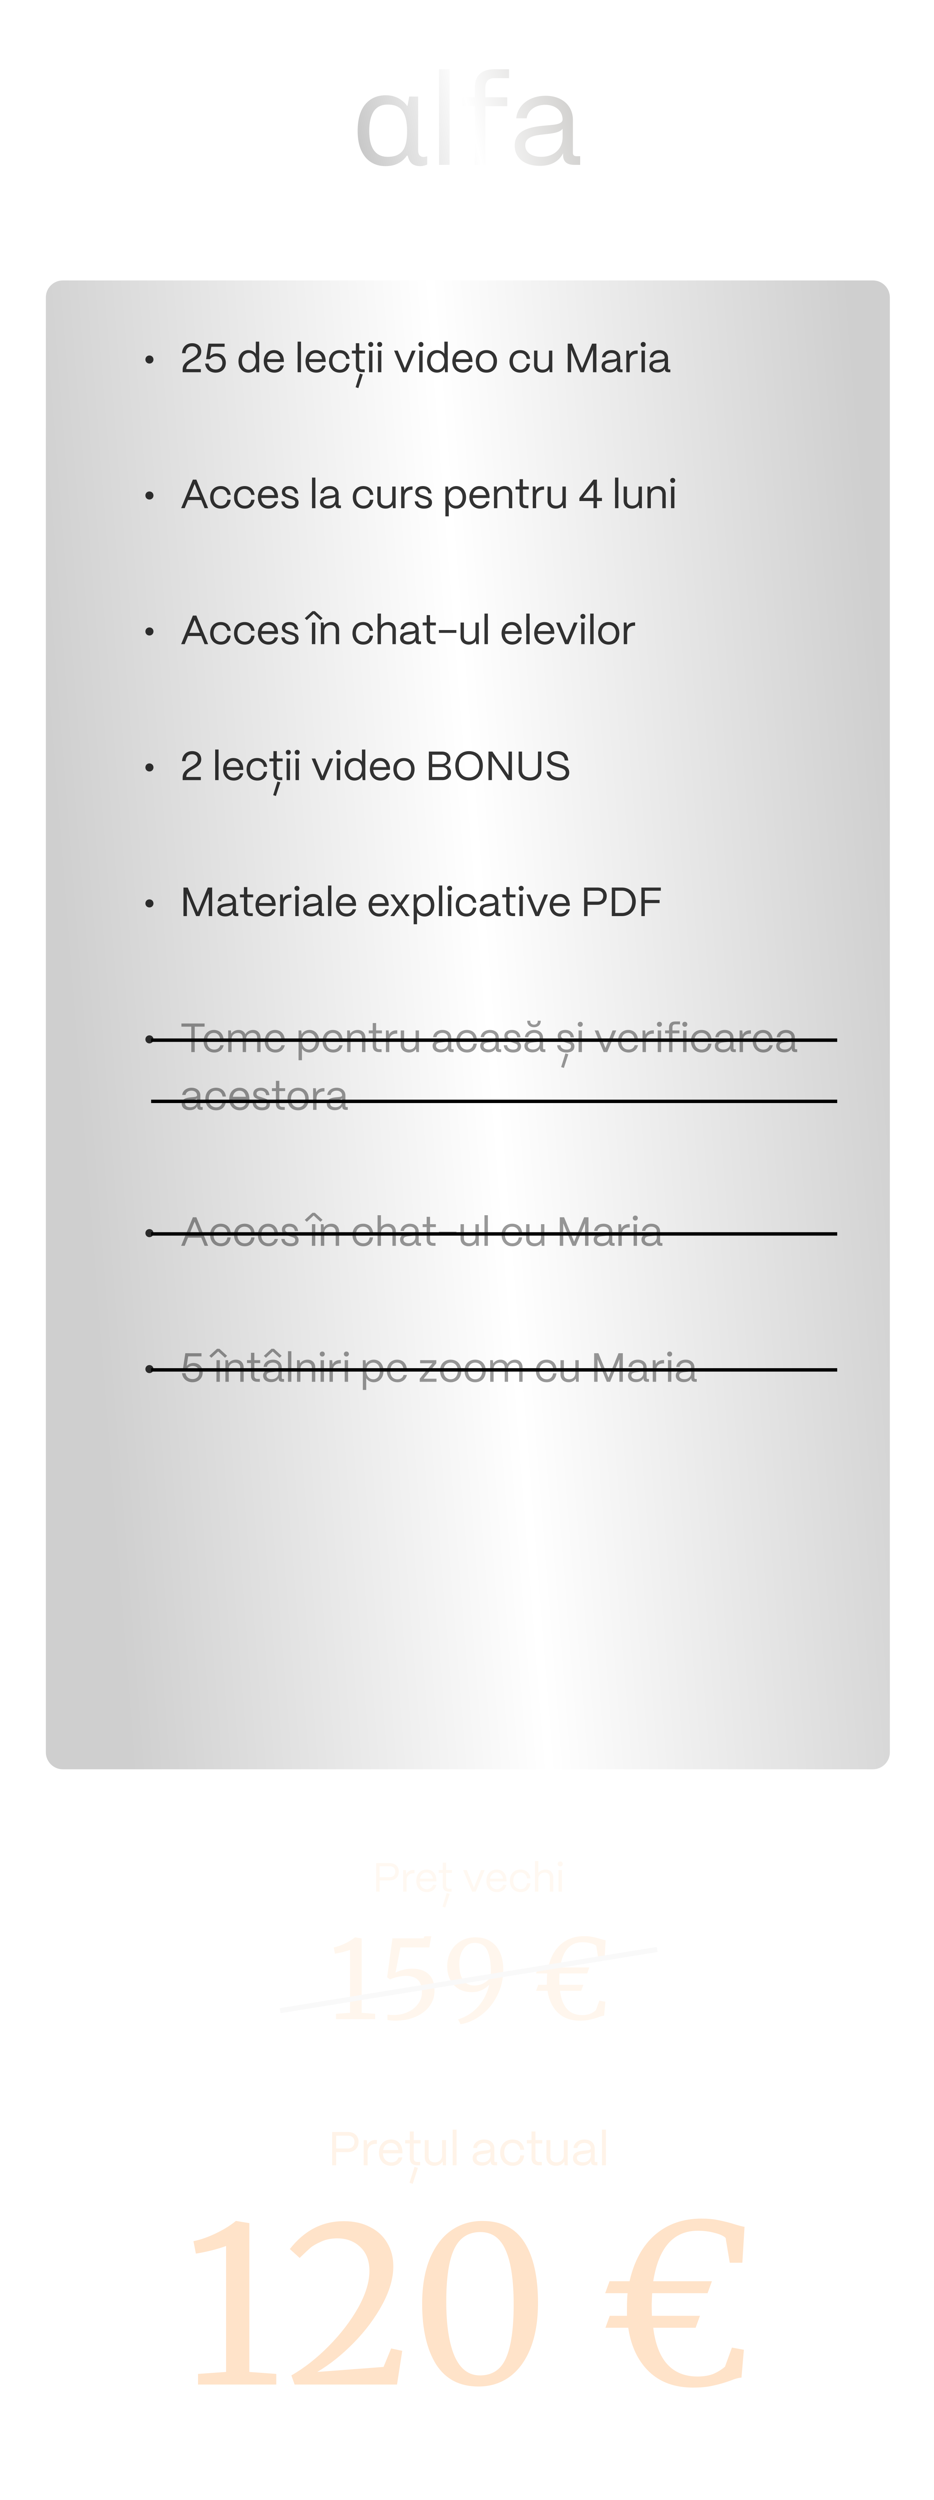 <?xml version="1.0" encoding="UTF-8"?> <svg xmlns="http://www.w3.org/2000/svg" width="550" height="1471" viewBox="0 0 550 1471" fill="none"> <g filter="url(#filter0_dii_33_909)"> <path d="M27 156C27 150.477 31.455 146 36.978 146C72.115 146 192.445 146 275 146C357.609 146 478.759 146 514.028 146C519.55 146 524 150.477 524 156V1012C524 1017.52 519.523 1022 514 1022H37C31.477 1022 27 1017.52 27 1012V156Z" fill="url(#paint0_linear_33_909)"></path> </g> <line x1="89" y1="612" x2="493" y2="612" stroke="black" stroke-width="2"></line> <line x1="89" y1="648" x2="493" y2="648" stroke="black" stroke-width="2"></line> <line x1="89" y1="726" x2="493" y2="726" stroke="black" stroke-width="2"></line> <line x1="89" y1="806" x2="493" y2="806" stroke="black" stroke-width="2"></line> <g opacity="0.8"> <path d="M87.996 213.912C86.652 213.912 85.62 212.88 85.62 211.536C85.62 210.192 86.652 209.16 87.996 209.16C89.34 209.16 90.372 210.192 90.372 211.536C90.372 212.88 89.34 213.912 87.996 213.912ZM118.504 206.76C118.504 212.52 109.696 212.28 109.696 217.152H118.264V219H107.56V217.416C107.56 211.248 116.416 211.32 116.416 206.76C116.416 204.984 115.168 203.784 113.152 203.784C111.04 203.784 109.36 205.104 109.312 207.816H107.2C107.392 203.976 109.912 201.936 113.176 201.936C116.392 201.936 118.504 203.88 118.504 206.76ZM126.985 219.264C123.625 219.264 121.153 217.2 120.793 213.936H122.881C123.145 216.072 124.777 217.416 126.985 217.416C129.361 217.416 130.945 215.832 130.945 213.528C130.945 211.248 129.361 209.664 127.081 209.664C125.809 209.664 124.681 210.168 123.601 211.32H121.369L122.737 202.2H132.265V204.048H124.417L123.553 209.712C124.585 208.584 125.953 207.936 127.609 207.936C130.753 207.936 132.985 210.24 132.985 213.504C132.985 216.912 130.561 219.264 126.985 219.264ZM146.213 219.264C142.805 219.264 140.429 216.528 140.429 212.568C140.429 208.68 142.781 205.992 146.189 205.992C148.109 205.992 149.717 206.832 150.629 208.176V201H152.621V219H151.037L150.821 216.552C149.981 218.208 148.301 219.264 146.213 219.264ZM146.525 217.536C148.949 217.536 150.629 215.472 150.629 212.52C150.629 209.664 148.997 207.696 146.645 207.696C144.197 207.696 142.493 209.688 142.493 212.568C142.493 215.496 144.149 217.536 146.525 217.536ZM161.576 219.264C157.808 219.264 155.312 216.504 155.312 212.688C155.312 208.344 158.12 205.992 161.336 205.992C164.84 205.992 167.096 208.344 167.168 212.424V212.976H157.304C157.424 215.688 159.008 217.536 161.576 217.536C163.352 217.536 164.648 216.648 165.176 214.992H167.12C166.544 217.608 164.48 219.264 161.576 219.264ZM157.424 211.32H165.08C164.72 209.088 163.376 207.72 161.336 207.72C159.32 207.72 157.832 209.04 157.424 211.32ZM177.243 219H175.251V201H177.243V219ZM186.186 219.264C182.418 219.264 179.922 216.504 179.922 212.688C179.922 208.344 182.73 205.992 185.946 205.992C189.45 205.992 191.706 208.344 191.778 212.424V212.976H181.914C182.034 215.688 183.618 217.536 186.186 217.536C187.962 217.536 189.258 216.648 189.786 214.992H191.73C191.154 217.608 189.09 219.264 186.186 219.264ZM182.034 211.32H189.69C189.33 209.088 187.986 207.72 185.946 207.72C183.93 207.72 182.442 209.04 182.034 211.32ZM200.086 219.264C195.958 219.264 193.75 216.24 193.75 212.568C193.75 208.296 196.558 205.992 200.014 205.992C203.206 205.992 205.486 207.912 205.846 211.176H203.902C203.566 209.064 202.102 207.72 199.966 207.72C197.446 207.72 195.766 209.568 195.766 212.568C195.766 215.808 197.734 217.536 200.11 217.536C202.15 217.536 203.542 216.24 203.902 214.032H205.846C205.486 217.32 203.374 219.264 200.086 219.264ZM214.756 219H213.34C210.868 219 209.548 217.728 209.548 215.376V207.96H207.196V206.28H209.548V201.936H211.54V206.28H214.972V207.96H211.54V215.376C211.54 216.648 212.164 217.32 213.34 217.32H214.756V219ZM213.628 220.32L211.012 228.336L209.404 227.832L211.924 219.792L213.628 220.32ZM218.328 204.144C217.488 204.144 216.84 203.496 216.84 202.656C216.84 201.816 217.488 201.192 218.328 201.192C219.168 201.192 219.792 201.816 219.792 202.656C219.792 203.496 219.168 204.144 218.328 204.144ZM219.312 219H217.32V206.28H219.312V219ZM223.578 204.144C222.738 204.144 222.09 203.496 222.09 202.656C222.09 201.816 222.738 201.192 223.578 201.192C224.418 201.192 225.042 201.816 225.042 202.656C225.042 203.496 224.418 204.144 223.578 204.144ZM224.562 219H222.57V206.28H224.562V219ZM239.45 219H237.362L232.058 206.28H234.218L238.418 216.672L242.594 206.28H244.754L239.45 219ZM247.882 204.144C247.042 204.144 246.394 203.496 246.394 202.656C246.394 201.816 247.042 201.192 247.882 201.192C248.722 201.192 249.346 201.816 249.346 202.656C249.346 203.496 248.722 204.144 247.882 204.144ZM248.866 219H246.874V206.28H248.866V219ZM257.26 219.264C253.852 219.264 251.476 216.528 251.476 212.568C251.476 208.68 253.828 205.992 257.236 205.992C259.156 205.992 260.764 206.832 261.676 208.176V201H263.668V219H262.084L261.868 216.552C261.028 218.208 259.348 219.264 257.26 219.264ZM257.572 217.536C259.996 217.536 261.676 215.472 261.676 212.52C261.676 209.664 260.044 207.696 257.692 207.696C255.244 207.696 253.54 209.688 253.54 212.568C253.54 215.496 255.196 217.536 257.572 217.536ZM272.623 219.264C268.855 219.264 266.359 216.504 266.359 212.688C266.359 208.344 269.167 205.992 272.383 205.992C275.887 205.992 278.143 208.344 278.215 212.424V212.976H268.351C268.471 215.688 270.055 217.536 272.623 217.536C274.399 217.536 275.695 216.648 276.223 214.992H278.167C277.591 217.608 275.527 219.264 272.623 219.264ZM268.471 211.32H276.127C275.767 209.088 274.423 207.72 272.383 207.72C270.367 207.72 268.879 209.04 268.471 211.32ZM286.427 219.264C282.347 219.264 280.187 216.36 280.187 212.52C280.187 208.272 282.971 205.992 286.427 205.992C290.483 205.992 292.667 208.92 292.667 212.52C292.667 216.912 290.003 219.264 286.427 219.264ZM286.427 217.536C289.139 217.536 290.627 215.28 290.627 212.52C290.627 209.664 288.971 207.72 286.427 207.72C283.883 207.72 282.227 209.664 282.227 212.52C282.227 215.784 284.123 217.536 286.427 217.536ZM306.351 219.264C302.223 219.264 300.015 216.24 300.015 212.568C300.015 208.296 302.823 205.992 306.279 205.992C309.471 205.992 311.751 207.912 312.111 211.176H310.167C309.831 209.064 308.367 207.72 306.231 207.72C303.711 207.72 302.031 209.568 302.031 212.568C302.031 215.808 303.999 217.536 306.375 217.536C308.415 217.536 309.807 216.24 310.167 214.032H312.111C311.751 217.32 309.639 219.264 306.351 219.264ZM319.358 219.264C316.262 219.264 314.486 217.368 314.486 214.776V206.28H316.478V214.704C316.478 216.528 317.75 217.512 319.55 217.512C321.926 217.512 323.222 215.928 323.246 214.008V206.28H325.238V219H323.654L323.486 217.08C322.646 218.52 321.11 219.264 319.358 219.264ZM336.322 219H334.306V202.2H336.826L342.754 216.6L348.658 202.2H351.202V219H349.186V205.704L343.714 219H341.77L336.322 205.752V219ZM358.978 219.192C356.098 219.192 354.25 217.704 354.25 215.376C354.25 212.448 357.082 211.896 359.626 211.632C361.57 211.44 363.25 211.464 363.274 210.432C363.25 208.824 361.93 207.696 360.01 207.696C358.162 207.696 356.722 208.728 356.506 210.24H354.538C354.778 207.744 357.034 205.992 360.058 205.992C363.202 205.992 365.218 207.864 365.218 210.552V216.744C365.218 217.152 365.434 217.368 365.866 217.368H366.586V219H365.458C364.09 219 363.37 218.376 363.37 217.2V216.816C362.626 218.28 361.186 219.192 358.978 219.192ZM359.266 217.488C361.642 217.488 363.274 215.976 363.274 213.864V212.208C362.722 212.952 361.306 213.096 359.746 213.264C357.994 213.456 356.242 213.696 356.242 215.328C356.242 216.648 357.442 217.488 359.266 217.488ZM370.812 219H368.82V206.28H370.404L370.644 208.704C371.46 207.072 372.948 206.208 375.06 206.208H375.492V208.176H375.06C372.372 208.176 370.812 209.712 370.812 212.328V219ZM378.781 204.144C377.941 204.144 377.293 203.496 377.293 202.656C377.293 201.816 377.941 201.192 378.781 201.192C379.621 201.192 380.245 201.816 380.245 202.656C380.245 203.496 379.621 204.144 378.781 204.144ZM379.765 219H377.773V206.28H379.765V219ZM387.127 219.192C384.247 219.192 382.399 217.704 382.399 215.376C382.399 212.448 385.231 211.896 387.775 211.632C389.719 211.44 391.399 211.464 391.423 210.432C391.399 208.824 390.079 207.696 388.159 207.696C386.311 207.696 384.871 208.728 384.655 210.24H382.687C382.927 207.744 385.183 205.992 388.207 205.992C391.351 205.992 393.367 207.864 393.367 210.552V216.744C393.367 217.152 393.583 217.368 394.015 217.368H394.735V219H393.607C392.239 219 391.519 218.376 391.519 217.2V216.816C390.775 218.28 389.335 219.192 387.127 219.192ZM387.415 217.488C389.791 217.488 391.423 215.976 391.423 213.864V212.208C390.871 212.952 389.455 213.096 387.895 213.264C386.143 213.456 384.391 213.696 384.391 215.328C384.391 216.648 385.591 217.488 387.415 217.488ZM87.996 293.912C86.652 293.912 85.62 292.88 85.62 291.536C85.62 290.192 86.652 289.16 87.996 289.16C89.34 289.16 90.372 290.192 90.372 291.536C90.372 292.88 89.34 293.912 87.996 293.912ZM108.76 299H106.672L113.584 282.2H115.624L122.56 299H120.472L118.504 294.2H110.728L108.76 299ZM114.616 284.768L111.496 292.376H117.736L114.616 284.768ZM130.078 299.264C125.95 299.264 123.742 296.24 123.742 292.568C123.742 288.296 126.55 285.992 130.006 285.992C133.198 285.992 135.478 287.912 135.838 291.176H133.894C133.558 289.064 132.094 287.72 129.958 287.72C127.438 287.72 125.758 289.568 125.758 292.568C125.758 295.808 127.726 297.536 130.102 297.536C132.142 297.536 133.534 296.24 133.894 294.032H135.838C135.478 297.32 133.366 299.264 130.078 299.264ZM144.14 299.264C140.012 299.264 137.804 296.24 137.804 292.568C137.804 288.296 140.612 285.992 144.068 285.992C147.26 285.992 149.54 287.912 149.9 291.176H147.956C147.62 289.064 146.156 287.72 144.02 287.72C141.5 287.72 139.82 289.568 139.82 292.568C139.82 295.808 141.788 297.536 144.164 297.536C146.204 297.536 147.596 296.24 147.956 294.032H149.9C149.54 297.32 147.428 299.264 144.14 299.264ZM158.131 299.264C154.363 299.264 151.867 296.504 151.867 292.688C151.867 288.344 154.675 285.992 157.891 285.992C161.395 285.992 163.651 288.344 163.723 292.424V292.976H153.859C153.979 295.688 155.563 297.536 158.131 297.536C159.907 297.536 161.203 296.648 161.731 294.992H163.675C163.099 297.608 161.035 299.264 158.131 299.264ZM153.979 291.32H161.635C161.275 289.088 159.931 287.72 157.891 287.72C155.875 287.72 154.387 289.04 153.979 291.32ZM171.095 299.264C168.071 299.264 165.839 297.68 165.671 294.992H167.615C167.759 296.648 169.271 297.56 171.191 297.56C172.991 297.56 173.855 296.864 173.855 295.592C173.855 294.392 172.919 294.128 171.599 293.672L169.751 293.048C167.879 292.424 166.007 291.848 166.007 289.544C166.007 287.384 167.687 285.992 170.471 285.992C173.279 285.992 175.223 287.504 175.535 290.336H173.591C173.375 288.56 172.127 287.696 170.399 287.696C168.839 287.696 167.927 288.392 167.927 289.496C167.927 290.816 169.319 291.08 170.375 291.44L172.103 292.016C174.431 292.784 175.823 293.576 175.823 295.688C175.823 297.92 174.191 299.264 171.095 299.264ZM185.727 299H183.735V281H185.727V299ZM193.158 299.192C190.278 299.192 188.43 297.704 188.43 295.376C188.43 292.448 191.262 291.896 193.806 291.632C195.75 291.44 197.43 291.464 197.454 290.432C197.43 288.824 196.11 287.696 194.19 287.696C192.342 287.696 190.902 288.728 190.686 290.24H188.718C188.958 287.744 191.214 285.992 194.238 285.992C197.382 285.992 199.398 287.864 199.398 290.552V296.744C199.398 297.152 199.614 297.368 200.046 297.368H200.766V299H199.638C198.27 299 197.55 298.376 197.55 297.2V296.816C196.806 298.28 195.366 299.192 193.158 299.192ZM193.446 297.488C195.822 297.488 197.454 295.976 197.454 293.864V292.208C196.902 292.952 195.486 293.096 193.926 293.264C192.174 293.456 190.422 293.696 190.422 295.328C190.422 296.648 191.622 297.488 193.446 297.488ZM214.078 299.264C209.95 299.264 207.742 296.24 207.742 292.568C207.742 288.296 210.55 285.992 214.006 285.992C217.198 285.992 219.478 287.912 219.838 291.176H217.894C217.558 289.064 216.094 287.72 213.958 287.72C211.438 287.72 209.758 289.568 209.758 292.568C209.758 295.808 211.726 297.536 214.102 297.536C216.142 297.536 217.534 296.24 217.894 294.032H219.838C219.478 297.32 217.366 299.264 214.078 299.264ZM227.084 299.264C223.988 299.264 222.212 297.368 222.212 294.776V286.28H224.204V294.704C224.204 296.528 225.476 297.512 227.276 297.512C229.652 297.512 230.948 295.928 230.972 294.008V286.28H232.964V299H231.38L231.212 297.08C230.372 298.52 228.836 299.264 227.084 299.264ZM238.226 299H236.234V286.28H237.818L238.058 288.704C238.874 287.072 240.362 286.208 242.474 286.208H242.906V288.176H242.474C239.786 288.176 238.226 289.712 238.226 292.328V299ZM249.657 299.264C246.633 299.264 244.401 297.68 244.233 294.992H246.177C246.321 296.648 247.833 297.56 249.753 297.56C251.553 297.56 252.417 296.864 252.417 295.592C252.417 294.392 251.481 294.128 250.161 293.672L248.313 293.048C246.441 292.424 244.569 291.848 244.569 289.544C244.569 287.384 246.249 285.992 249.033 285.992C251.841 285.992 253.785 287.504 254.097 290.336H252.153C251.937 288.56 250.689 287.696 248.961 287.696C247.401 287.696 246.489 288.392 246.489 289.496C246.489 290.816 247.881 291.08 248.937 291.44L250.665 292.016C252.993 292.784 254.385 293.576 254.385 295.688C254.385 297.92 252.753 299.264 249.657 299.264ZM264.266 303.8H262.274V286.28H263.858L264.074 288.584C264.986 287 266.666 285.992 268.73 285.992C272.09 285.992 274.442 288.68 274.442 292.568C274.442 296.528 272.09 299.264 268.73 299.264C266.786 299.264 265.178 298.376 264.266 296.888V303.8ZM268.418 297.536C270.77 297.536 272.378 295.496 272.378 292.568C272.378 289.712 270.77 287.72 268.394 287.72C265.994 287.72 264.266 289.664 264.266 292.472C264.266 295.448 265.994 297.536 268.418 297.536ZM282.678 299.264C278.91 299.264 276.414 296.504 276.414 292.688C276.414 288.344 279.222 285.992 282.438 285.992C285.942 285.992 288.198 288.344 288.27 292.424V292.976H278.406C278.526 295.688 280.11 297.536 282.678 297.536C284.454 297.536 285.75 296.648 286.278 294.992H288.222C287.646 297.608 285.582 299.264 282.678 299.264ZM278.526 291.32H286.182C285.822 289.088 284.478 287.72 282.438 287.72C280.422 287.72 278.934 289.04 278.526 291.32ZM292.882 299H290.89V286.28H292.474L292.666 288.224C293.53 286.88 295.186 285.992 297.082 285.992C299.818 285.992 301.642 287.768 301.642 290.576V299H299.65V290.648C299.65 288.872 298.498 287.744 296.578 287.744C294.298 287.744 292.906 289.328 292.882 291.272V299ZM311.154 299H309.738C307.266 299 305.946 297.728 305.946 295.376V287.96H303.594V286.28H305.946V281.936H307.938V286.28H311.37V287.96H307.938V295.376C307.938 296.648 308.562 297.32 309.738 297.32H311.154V299ZM315.71 299H313.718V286.28H315.302L315.542 288.704C316.358 287.072 317.846 286.208 319.958 286.208H320.39V288.176H319.958C317.27 288.176 315.71 289.712 315.71 292.328V299ZM327.303 299.264C324.207 299.264 322.431 297.368 322.431 294.776V286.28H324.423V294.704C324.423 296.528 325.695 297.512 327.495 297.512C329.871 297.512 331.167 295.928 331.191 294.008V286.28H333.183V299H331.599L331.431 297.08C330.591 298.52 329.055 299.264 327.303 299.264ZM351.515 299H349.499V294.8H341.171V293L349.475 282.2H351.515V292.952H354.467V294.8H351.515V299ZM349.499 285.008L343.379 292.952H349.499V285.008ZM364.157 299H362.165V281H364.157V299ZM372.116 299.264C369.02 299.264 367.244 297.368 367.244 294.776V286.28H369.236V294.704C369.236 296.528 370.508 297.512 372.308 297.512C374.684 297.512 375.98 295.928 376.004 294.008V286.28H377.996V299H376.412L376.244 297.08C375.404 298.52 373.868 299.264 372.116 299.264ZM383.257 299H381.265V286.28H382.849L383.041 288.224C383.905 286.88 385.561 285.992 387.457 285.992C390.193 285.992 392.017 287.768 392.017 290.576V299H390.025V290.648C390.025 288.872 388.873 287.744 386.953 287.744C384.673 287.744 383.281 289.328 383.257 291.272V299ZM396.148 284.144C395.308 284.144 394.66 283.496 394.66 282.656C394.66 281.816 395.308 281.192 396.148 281.192C396.988 281.192 397.612 281.816 397.612 282.656C397.612 283.496 396.988 284.144 396.148 284.144ZM397.132 299H395.14V286.28H397.132V299ZM87.996 373.912C86.652 373.912 85.62 372.88 85.62 371.536C85.62 370.192 86.652 369.16 87.996 369.16C89.34 369.16 90.372 370.192 90.372 371.536C90.372 372.88 89.34 373.912 87.996 373.912ZM108.76 379H106.672L113.584 362.2H115.624L122.56 379H120.472L118.504 374.2H110.728L108.76 379ZM114.616 364.768L111.496 372.376H117.736L114.616 364.768ZM130.078 379.264C125.95 379.264 123.742 376.24 123.742 372.568C123.742 368.296 126.55 365.992 130.006 365.992C133.198 365.992 135.478 367.912 135.838 371.176H133.894C133.558 369.064 132.094 367.72 129.958 367.72C127.438 367.72 125.758 369.568 125.758 372.568C125.758 375.808 127.726 377.536 130.102 377.536C132.142 377.536 133.534 376.24 133.894 374.032H135.838C135.478 377.32 133.366 379.264 130.078 379.264ZM144.14 379.264C140.012 379.264 137.804 376.24 137.804 372.568C137.804 368.296 140.612 365.992 144.068 365.992C147.26 365.992 149.54 367.912 149.9 371.176H147.956C147.62 369.064 146.156 367.72 144.02 367.72C141.5 367.72 139.82 369.568 139.82 372.568C139.82 375.808 141.788 377.536 144.164 377.536C146.204 377.536 147.596 376.24 147.956 374.032H149.9C149.54 377.32 147.428 379.264 144.14 379.264ZM158.131 379.264C154.363 379.264 151.867 376.504 151.867 372.688C151.867 368.344 154.675 365.992 157.891 365.992C161.395 365.992 163.651 368.344 163.723 372.424V372.976H153.859C153.979 375.688 155.563 377.536 158.131 377.536C159.907 377.536 161.203 376.648 161.731 374.992H163.675C163.099 377.608 161.035 379.264 158.131 379.264ZM153.979 371.32H161.635C161.275 369.088 159.931 367.72 157.891 367.72C155.875 367.72 154.387 369.04 153.979 371.32ZM171.095 379.264C168.071 379.264 165.839 377.68 165.671 374.992H167.615C167.759 376.648 169.271 377.56 171.191 377.56C172.991 377.56 173.855 376.864 173.855 375.592C173.855 374.392 172.919 374.128 171.599 373.672L169.751 373.048C167.879 372.424 166.007 371.848 166.007 369.544C166.007 367.384 167.687 365.992 170.471 365.992C173.279 365.992 175.223 367.504 175.535 370.336H173.591C173.375 368.56 172.127 367.696 170.399 367.696C168.839 367.696 167.927 368.392 167.927 369.496C167.927 370.816 169.319 371.08 170.375 371.44L172.103 372.016C174.431 372.784 175.823 373.576 175.823 375.688C175.823 377.92 174.191 379.264 171.095 379.264ZM184.695 361.144L180.687 364.864L179.463 363.736L183.999 359.584H185.415L189.927 363.712L188.703 364.864L184.695 361.144ZM185.655 379H183.663L183.687 366.28H185.679L185.655 379ZM190.929 379H188.937V366.28H190.521L190.713 368.224C191.577 366.88 193.233 365.992 195.129 365.992C197.865 365.992 199.689 367.768 199.689 370.576V379H197.697V370.648C197.697 368.872 196.545 367.744 194.625 367.744C192.345 367.744 190.953 369.328 190.929 371.272V379ZM213.89 379.264C209.762 379.264 207.554 376.24 207.554 372.568C207.554 368.296 210.362 365.992 213.818 365.992C217.01 365.992 219.29 367.912 219.65 371.176H217.706C217.37 369.064 215.906 367.72 213.77 367.72C211.25 367.72 209.57 369.568 209.57 372.568C209.57 375.808 211.538 377.536 213.914 377.536C215.954 377.536 217.346 376.24 217.706 374.032H219.65C219.29 377.32 217.178 379.264 213.89 379.264ZM224.329 379H222.337V361H224.329V367.912C225.241 366.76 226.801 365.992 228.529 365.992C231.265 365.992 233.089 367.768 233.089 370.576V379H231.097V370.648C231.097 368.872 229.945 367.744 228.145 367.744C225.745 367.744 224.353 369.328 224.329 371.272V379ZM240.314 379.192C237.434 379.192 235.586 377.704 235.586 375.376C235.586 372.448 238.418 371.896 240.962 371.632C242.906 371.44 244.586 371.464 244.61 370.432C244.586 368.824 243.266 367.696 241.346 367.696C239.498 367.696 238.058 368.728 237.842 370.24H235.874C236.114 367.744 238.37 365.992 241.394 365.992C244.538 365.992 246.554 367.864 246.554 370.552V376.744C246.554 377.152 246.77 377.368 247.202 377.368H247.922V379H246.794C245.426 379 244.706 378.376 244.706 377.2V376.816C243.962 378.28 242.522 379.192 240.314 379.192ZM240.602 377.488C242.978 377.488 244.61 375.976 244.61 373.864V372.208C244.058 372.952 242.642 373.096 241.082 373.264C239.33 373.456 237.578 373.696 237.578 375.328C237.578 376.648 238.778 377.488 240.602 377.488ZM256.451 379H255.035C252.563 379 251.243 377.728 251.243 375.376V367.96H248.891V366.28H251.243V361.936H253.235V366.28H256.667V367.96H253.235V375.376C253.235 376.648 253.859 377.32 255.035 377.32H256.451V379ZM268.735 372.376H258.463V370.696H268.735V372.376ZM276.069 379.264C272.973 379.264 271.197 377.368 271.197 374.776V366.28H273.189V374.704C273.189 376.528 274.461 377.512 276.261 377.512C278.637 377.512 279.933 375.928 279.957 374.008V366.28H281.949V379H280.365L280.197 377.08C279.357 378.52 277.821 379.264 276.069 379.264ZM287.282 379H285.29V361H287.282V379ZM301.615 379.264C297.847 379.264 295.351 376.504 295.351 372.688C295.351 368.344 298.159 365.992 301.375 365.992C304.879 365.992 307.135 368.344 307.207 372.424V372.976H297.343C297.463 375.688 299.047 377.536 301.615 377.536C303.391 377.536 304.687 376.648 305.215 374.992H307.159C306.583 377.608 304.519 379.264 301.615 379.264ZM297.463 371.32H305.119C304.759 369.088 303.415 367.72 301.375 367.72C299.359 367.72 297.871 369.04 297.463 371.32ZM311.891 379H309.899V361H311.891V379ZM320.834 379.264C317.066 379.264 314.57 376.504 314.57 372.688C314.57 368.344 317.378 365.992 320.594 365.992C324.098 365.992 326.354 368.344 326.426 372.424V372.976H316.562C316.682 375.688 318.266 377.536 320.834 377.536C322.61 377.536 323.906 376.648 324.434 374.992H326.378C325.802 377.608 323.738 379.264 320.834 379.264ZM316.682 371.32H324.338C323.978 369.088 322.634 367.72 320.594 367.72C318.578 367.72 317.09 369.04 316.682 371.32ZM334.817 379H332.729L327.425 366.28H329.585L333.785 376.672L337.961 366.28H340.121L334.817 379ZM343.249 364.144C342.409 364.144 341.761 363.496 341.761 362.656C341.761 361.816 342.409 361.192 343.249 361.192C344.089 361.192 344.713 361.816 344.713 362.656C344.713 363.496 344.089 364.144 343.249 364.144ZM344.233 379H342.241V366.28H344.233V379ZM349.555 379H347.563V361H349.555V379ZM358.474 379.264C354.394 379.264 352.234 376.36 352.234 372.52C352.234 368.272 355.018 365.992 358.474 365.992C362.53 365.992 364.714 368.92 364.714 372.52C364.714 376.912 362.05 379.264 358.474 379.264ZM358.474 377.536C361.186 377.536 362.674 375.28 362.674 372.52C362.674 369.664 361.018 367.72 358.474 367.72C355.93 367.72 354.274 369.664 354.274 372.52C354.274 375.784 356.17 377.536 358.474 377.536ZM369.312 379H367.32V366.28H368.904L369.144 368.704C369.96 367.072 371.448 366.208 373.56 366.208H373.992V368.176H373.56C370.872 368.176 369.312 369.712 369.312 372.328V379ZM87.996 453.912C86.652 453.912 85.62 452.88 85.62 451.536C85.62 450.192 86.652 449.16 87.996 449.16C89.34 449.16 90.372 450.192 90.372 451.536C90.372 452.88 89.34 453.912 87.996 453.912ZM118.504 446.76C118.504 452.52 109.696 452.28 109.696 457.152H118.264V459H107.56V457.416C107.56 451.248 116.416 451.32 116.416 446.76C116.416 444.984 115.168 443.784 113.152 443.784C111.04 443.784 109.36 445.104 109.312 447.816H107.2C107.392 443.976 109.912 441.936 113.176 441.936C116.392 441.936 118.504 443.88 118.504 446.76ZM128.704 459H126.712V441H128.704V459ZM137.646 459.264C133.878 459.264 131.382 456.504 131.382 452.688C131.382 448.344 134.19 445.992 137.406 445.992C140.91 445.992 143.166 448.344 143.238 452.424V452.976H133.374C133.494 455.688 135.078 457.536 137.646 457.536C139.422 457.536 140.718 456.648 141.246 454.992H143.19C142.614 457.608 140.55 459.264 137.646 459.264ZM133.494 451.32H141.15C140.79 449.088 139.446 447.72 137.406 447.72C135.39 447.72 133.902 449.04 133.494 451.32ZM151.547 459.264C147.419 459.264 145.211 456.24 145.211 452.568C145.211 448.296 148.019 445.992 151.475 445.992C154.667 445.992 156.947 447.912 157.307 451.176H155.363C155.027 449.064 153.563 447.72 151.427 447.72C148.907 447.72 147.227 449.568 147.227 452.568C147.227 455.808 149.195 457.536 151.571 457.536C153.611 457.536 155.003 456.24 155.363 454.032H157.307C156.947 457.32 154.835 459.264 151.547 459.264ZM166.217 459H164.801C162.329 459 161.009 457.728 161.009 455.376V447.96H158.657V446.28H161.009V441.936H163.001V446.28H166.433V447.96H163.001V455.376C163.001 456.648 163.625 457.32 164.801 457.32H166.217V459ZM165.089 460.32L162.473 468.336L160.865 467.832L163.385 459.792L165.089 460.32ZM169.788 444.144C168.948 444.144 168.3 443.496 168.3 442.656C168.3 441.816 168.948 441.192 169.788 441.192C170.628 441.192 171.252 441.816 171.252 442.656C171.252 443.496 170.628 444.144 169.788 444.144ZM170.772 459H168.78V446.28H170.772V459ZM175.038 444.144C174.198 444.144 173.55 443.496 173.55 442.656C173.55 441.816 174.198 441.192 175.038 441.192C175.878 441.192 176.502 441.816 176.502 442.656C176.502 443.496 175.878 444.144 175.038 444.144ZM176.022 459H174.03V446.28H176.022V459ZM190.911 459H188.823L183.519 446.28H185.679L189.879 456.672L194.055 446.28H196.215L190.911 459ZM199.343 444.144C198.503 444.144 197.855 443.496 197.855 442.656C197.855 441.816 198.503 441.192 199.343 441.192C200.183 441.192 200.807 441.816 200.807 442.656C200.807 443.496 200.183 444.144 199.343 444.144ZM200.327 459H198.335V446.28H200.327V459ZM208.721 459.264C205.313 459.264 202.937 456.528 202.937 452.568C202.937 448.68 205.289 445.992 208.697 445.992C210.617 445.992 212.225 446.832 213.137 448.176V441H215.129V459H213.545L213.329 456.552C212.489 458.208 210.809 459.264 208.721 459.264ZM209.033 457.536C211.457 457.536 213.137 455.472 213.137 452.52C213.137 449.664 211.505 447.696 209.153 447.696C206.705 447.696 205.001 449.688 205.001 452.568C205.001 455.496 206.657 457.536 209.033 457.536ZM224.084 459.264C220.316 459.264 217.82 456.504 217.82 452.688C217.82 448.344 220.628 445.992 223.844 445.992C227.348 445.992 229.604 448.344 229.676 452.424V452.976H219.812C219.932 455.688 221.516 457.536 224.084 457.536C225.86 457.536 227.156 456.648 227.684 454.992H229.628C229.052 457.608 226.988 459.264 224.084 459.264ZM219.932 451.32H227.588C227.228 449.088 225.884 447.72 223.844 447.72C221.828 447.72 220.34 449.04 219.932 451.32ZM237.888 459.264C233.808 459.264 231.648 456.36 231.648 452.52C231.648 448.272 234.432 445.992 237.888 445.992C241.944 445.992 244.128 448.92 244.128 452.52C244.128 456.912 241.464 459.264 237.888 459.264ZM237.888 457.536C240.6 457.536 242.088 455.28 242.088 452.52C242.088 449.664 240.432 447.72 237.888 447.72C235.344 447.72 233.688 449.664 233.688 452.52C233.688 455.784 235.584 457.536 237.888 457.536ZM260.428 459H252.532V442.2H260.236C263.164 442.2 265.204 443.928 265.204 446.424C265.204 448.224 263.932 449.712 261.964 450.336C264.148 450.768 265.588 452.352 265.588 454.416C265.588 457.128 263.476 459 260.428 459ZM254.524 444.048V449.544H260.116C261.916 449.544 263.164 448.344 263.164 446.64C263.164 445.104 262.036 444.048 260.428 444.048H254.524ZM254.524 451.344V457.152H260.644C262.324 457.152 263.5 455.952 263.5 454.2C263.5 452.328 262.036 451.344 260.236 451.344H254.524ZM276.188 459.264C271.388 459.264 268.1 455.856 268.1 450.552C268.1 445.56 271.148 441.936 276.188 441.936C281.036 441.936 284.324 445.344 284.324 450.552C284.324 455.592 281.276 459.264 276.188 459.264ZM276.188 457.416C279.932 457.416 282.26 454.752 282.26 450.552C282.26 446.4 279.908 443.784 276.188 443.784C272.492 443.784 270.164 446.4 270.164 450.552C270.164 454.752 272.492 457.416 276.188 457.416ZM289.658 459H287.642V442.2H289.946L299.45 456.12V442.2H301.466V459H299.162L289.658 445.08V459ZM312.1 459.264C307.756 459.264 305.404 456.552 305.404 453.36V442.2H307.42V453.312C307.42 455.976 309.532 457.392 312.1 457.392C314.668 457.392 316.78 455.976 316.78 453.312V442.2H318.796V453.36C318.796 456.552 316.42 459.288 312.1 459.264ZM329.232 459.264C325.008 459.264 322.104 457.08 321.888 453.912H324C324.24 456.072 326.28 457.44 329.232 457.44C331.8 457.44 333.144 456.384 333.144 454.632C333.144 452.928 331.656 452.28 330.048 451.776L327.144 450.864C325.8 450.432 322.416 449.712 322.416 446.424C322.416 443.712 324.648 441.936 328.128 441.936C331.968 441.936 334.344 443.88 334.608 447.456H332.52C332.352 445.08 330.696 443.76 328.032 443.76C325.92 443.76 324.432 444.72 324.432 446.328C324.432 448.176 326.352 448.56 327.792 449.016L330.504 449.856C332.64 450.528 335.208 451.368 335.208 454.536C335.208 457.488 332.952 459.264 329.232 459.264ZM87.996 533.912C86.652 533.912 85.62 532.88 85.62 531.536C85.62 530.192 86.652 529.16 87.996 529.16C89.34 529.16 90.372 530.192 90.372 531.536C90.372 532.88 89.34 533.912 87.996 533.912ZM110.056 539H108.04V522.2H110.56L116.488 536.6L122.392 522.2H124.936V539H122.92V525.704L117.448 539H115.504L110.056 525.752V539ZM132.713 539.192C129.833 539.192 127.985 537.704 127.985 535.376C127.985 532.448 130.817 531.896 133.361 531.632C135.305 531.44 136.985 531.464 137.009 530.432C136.985 528.824 135.665 527.696 133.745 527.696C131.897 527.696 130.457 528.728 130.241 530.24H128.273C128.513 527.744 130.769 525.992 133.793 525.992C136.937 525.992 138.953 527.864 138.953 530.552V536.744C138.953 537.152 139.169 537.368 139.601 537.368H140.321V539H139.193C137.825 539 137.105 538.376 137.105 537.2V536.816C136.361 538.28 134.921 539.192 132.713 539.192ZM133.001 537.488C135.377 537.488 137.009 535.976 137.009 533.864V532.208C136.457 532.952 135.041 533.096 133.481 533.264C131.729 533.456 129.977 533.696 129.977 535.328C129.977 536.648 131.177 537.488 133.001 537.488ZM148.85 539H147.434C144.962 539 143.642 537.728 143.642 535.376V527.96H141.29V526.28H143.642V521.936H145.634V526.28H149.066V527.96H145.634V535.376C145.634 536.648 146.258 537.32 147.434 537.32H148.85V539ZM156.725 539.264C152.957 539.264 150.461 536.504 150.461 532.688C150.461 528.344 153.269 525.992 156.485 525.992C159.989 525.992 162.245 528.344 162.317 532.424V532.976H152.453C152.573 535.688 154.157 537.536 156.725 537.536C158.501 537.536 159.797 536.648 160.325 534.992H162.269C161.693 537.608 159.629 539.264 156.725 539.264ZM152.573 531.32H160.229C159.869 529.088 158.525 527.72 156.485 527.72C154.469 527.72 152.981 529.04 152.573 531.32ZM166.929 539H164.937V526.28H166.521L166.761 528.704C167.577 527.072 169.065 526.208 171.177 526.208H171.609V528.176H171.177C168.489 528.176 166.929 529.712 166.929 532.328V539ZM174.898 524.144C174.058 524.144 173.41 523.496 173.41 522.656C173.41 521.816 174.058 521.192 174.898 521.192C175.738 521.192 176.362 521.816 176.362 522.656C176.362 523.496 175.738 524.144 174.898 524.144ZM175.882 539H173.89V526.28H175.882V539ZM183.244 539.192C180.364 539.192 178.516 537.704 178.516 535.376C178.516 532.448 181.348 531.896 183.892 531.632C185.836 531.44 187.516 531.464 187.54 530.432C187.516 528.824 186.196 527.696 184.276 527.696C182.428 527.696 180.988 528.728 180.772 530.24H178.804C179.044 527.744 181.3 525.992 184.324 525.992C187.468 525.992 189.484 527.864 189.484 530.552V536.744C189.484 537.152 189.7 537.368 190.132 537.368H190.852V539H189.724C188.356 539 187.636 538.376 187.636 537.2V536.816C186.892 538.28 185.452 539.192 183.244 539.192ZM183.532 537.488C185.908 537.488 187.54 535.976 187.54 533.864V532.208C186.988 532.952 185.572 533.096 184.012 533.264C182.26 533.456 180.508 533.696 180.508 535.328C180.508 536.648 181.708 537.488 183.532 537.488ZM195.149 539H193.157V521H195.149V539ZM204.092 539.264C200.324 539.264 197.828 536.504 197.828 532.688C197.828 528.344 200.636 525.992 203.852 525.992C207.356 525.992 209.612 528.344 209.684 532.424V532.976H199.82C199.94 535.688 201.524 537.536 204.092 537.536C205.868 537.536 207.164 536.648 207.692 534.992H209.636C209.06 537.608 206.996 539.264 204.092 539.264ZM199.94 531.32H207.596C207.236 529.088 205.892 527.72 203.852 527.72C201.836 527.72 200.348 529.04 199.94 531.32ZM223.311 539.264C219.543 539.264 217.047 536.504 217.047 532.688C217.047 528.344 219.855 525.992 223.071 525.992C226.575 525.992 228.831 528.344 228.903 532.424V532.976H219.039C219.159 535.688 220.743 537.536 223.311 537.536C225.087 537.536 226.383 536.648 226.911 534.992H228.855C228.279 537.608 226.215 539.264 223.311 539.264ZM219.159 531.32H226.815C226.455 529.088 225.111 527.72 223.071 527.72C221.055 527.72 219.567 529.04 219.159 531.32ZM232.091 539H229.835L234.443 532.688L229.883 526.28H232.115L235.571 531.2L239.003 526.28H241.235L236.675 532.664L241.283 539H239.027L235.571 534.104L232.091 539ZM245.586 543.8H243.594V526.28H245.178L245.394 528.584C246.306 527 247.986 525.992 250.05 525.992C253.41 525.992 255.762 528.68 255.762 532.568C255.762 536.528 253.41 539.264 250.05 539.264C248.106 539.264 246.498 538.376 245.586 536.888V543.8ZM249.738 537.536C252.09 537.536 253.698 535.496 253.698 532.568C253.698 529.712 252.09 527.72 249.714 527.72C247.314 527.72 245.586 529.664 245.586 532.472C245.586 535.448 247.314 537.536 249.738 537.536ZM260.446 539H258.454V521H260.446V539ZM264.781 524.144C263.941 524.144 263.293 523.496 263.293 522.656C263.293 521.816 263.941 521.192 264.781 521.192C265.621 521.192 266.245 521.816 266.245 522.656C266.245 523.496 265.621 524.144 264.781 524.144ZM265.765 539H263.773V526.28H265.765V539ZM274.711 539.264C270.583 539.264 268.375 536.24 268.375 532.568C268.375 528.296 271.183 525.992 274.639 525.992C277.831 525.992 280.111 527.912 280.471 531.176H278.527C278.191 529.064 276.727 527.72 274.591 527.72C272.071 527.72 270.391 529.568 270.391 532.568C270.391 535.808 272.359 537.536 274.735 537.536C276.775 537.536 278.167 536.24 278.527 534.032H280.471C280.111 537.32 277.999 539.264 274.711 539.264ZM287.189 539.192C284.309 539.192 282.461 537.704 282.461 535.376C282.461 532.448 285.293 531.896 287.837 531.632C289.781 531.44 291.461 531.464 291.485 530.432C291.461 528.824 290.141 527.696 288.221 527.696C286.373 527.696 284.933 528.728 284.717 530.24H282.749C282.989 527.744 285.245 525.992 288.269 525.992C291.413 525.992 293.429 527.864 293.429 530.552V536.744C293.429 537.152 293.645 537.368 294.077 537.368H294.797V539H293.669C292.301 539 291.581 538.376 291.581 537.2V536.816C290.837 538.28 289.397 539.192 287.189 539.192ZM287.477 537.488C289.853 537.488 291.485 535.976 291.485 533.864V532.208C290.933 532.952 289.517 533.096 287.957 533.264C286.205 533.456 284.453 533.696 284.453 535.328C284.453 536.648 285.653 537.488 287.477 537.488ZM303.326 539H301.91C299.438 539 298.118 537.728 298.118 535.376V527.96H295.766V526.28H298.118V521.936H300.11V526.28H303.542V527.96H300.11V535.376C300.11 536.648 300.734 537.32 301.91 537.32H303.326V539ZM306.898 524.144C306.058 524.144 305.41 523.496 305.41 522.656C305.41 521.816 306.058 521.192 306.898 521.192C307.738 521.192 308.362 521.816 308.362 522.656C308.362 523.496 307.738 524.144 306.898 524.144ZM307.882 539H305.89V526.28H307.882V539ZM317.38 539H315.292L309.988 526.28H312.148L316.348 536.672L320.524 526.28H322.684L317.38 539ZM329.951 539.264C326.183 539.264 323.687 536.504 323.687 532.688C323.687 528.344 326.495 525.992 329.711 525.992C333.215 525.992 335.471 528.344 335.543 532.424V532.976H325.679C325.799 535.688 327.383 537.536 329.951 537.536C331.727 537.536 333.023 536.648 333.551 534.992H335.495C334.919 537.608 332.855 539.264 329.951 539.264ZM325.799 531.32H333.455C333.095 529.088 331.751 527.72 329.711 527.72C327.695 527.72 326.207 529.04 325.799 531.32ZM345.978 539H343.962V522.2H351.906C355.41 522.2 357.282 524.432 357.282 527.12C357.282 530.528 354.882 532.352 351.906 532.352H345.978V539ZM345.978 524.048V530.504H352.002C354.09 530.504 355.218 528.992 355.218 527.12C355.218 525.128 353.778 524.048 352.002 524.048H345.978ZM366.202 539H360.274V522.2H366.202C371.026 522.2 374.386 525.608 374.386 530.504C374.386 535.52 371.026 539 366.202 539ZM362.29 524.048V537.152H366.322C369.802 537.152 372.25 534.416 372.25 530.504C372.25 526.88 369.802 524.048 366.322 524.048H362.29ZM379.704 539H377.688V522.2H389.136V524.048H379.704V529.496H388.416V531.344H379.704V539ZM87.996 613.912C86.652 613.912 85.62 612.88 85.62 611.536C85.62 610.192 86.652 609.16 87.996 609.16C89.34 609.16 90.372 610.192 90.372 611.536C90.372 612.88 89.34 613.912 87.996 613.912ZM87.996 727.912C86.652 727.912 85.62 726.88 85.62 725.536C85.62 724.192 86.652 723.16 87.996 723.16C89.34 723.16 90.372 724.192 90.372 725.536C90.372 726.88 89.34 727.912 87.996 727.912ZM87.996 807.912C86.652 807.912 85.62 806.88 85.62 805.536C85.62 804.192 86.652 803.16 87.996 803.16C89.34 803.16 90.372 804.192 90.372 805.536C90.372 806.88 89.34 807.912 87.996 807.912Z" fill="black"></path> <path d="M114.664 619H112.648V604.048H106.84V602.2H120.472V604.048H114.664V619ZM126.162 619.264C122.394 619.264 119.898 616.504 119.898 612.688C119.898 608.344 122.706 605.992 125.922 605.992C129.426 605.992 131.682 608.344 131.754 612.424V612.976H121.89C122.01 615.688 123.594 617.536 126.162 617.536C127.938 617.536 129.234 616.648 129.762 614.992H131.706C131.13 617.608 129.066 619.264 126.162 619.264ZM122.01 611.32H129.666C129.306 609.088 127.962 607.72 125.922 607.72C123.906 607.72 122.418 609.04 122.01 611.32ZM136.366 619H134.374V606.28H135.958L136.15 608.248C137.014 606.88 138.67 605.992 140.494 605.992C142.414 605.992 143.854 606.976 144.502 608.512C145.318 607.024 147.07 605.992 149.014 605.992C151.702 605.992 153.43 607.888 153.43 610.48V619H151.438V610.552C151.438 608.848 150.382 607.744 148.678 607.744C146.302 607.744 144.91 609.328 144.886 611.272V619H142.918V610.552C142.918 608.848 141.862 607.744 140.158 607.744C137.782 607.744 136.39 609.328 136.366 611.272V619ZM162.162 619.264C158.394 619.264 155.898 616.504 155.898 612.688C155.898 608.344 158.706 605.992 161.922 605.992C165.426 605.992 167.682 608.344 167.754 612.424V612.976H157.89C158.01 615.688 159.594 617.536 162.162 617.536C163.938 617.536 165.234 616.648 165.762 614.992H167.706C167.13 617.608 165.066 619.264 162.162 619.264ZM158.01 611.32H165.666C165.306 609.088 163.962 607.72 161.922 607.72C159.906 607.72 158.418 609.04 158.01 611.32ZM177.805 623.8H175.813V606.28H177.397L177.613 608.584C178.525 607 180.205 605.992 182.269 605.992C185.629 605.992 187.981 608.68 187.981 612.568C187.981 616.528 185.629 619.264 182.269 619.264C180.325 619.264 178.717 618.376 177.805 616.888V623.8ZM181.957 617.536C184.309 617.536 185.917 615.496 185.917 612.568C185.917 609.712 184.309 607.72 181.933 607.72C179.533 607.72 177.805 609.664 177.805 612.472C177.805 615.448 179.533 617.536 181.957 617.536ZM196.217 619.264C192.449 619.264 189.953 616.504 189.953 612.688C189.953 608.344 192.761 605.992 195.977 605.992C199.481 605.992 201.737 608.344 201.809 612.424V612.976H191.945C192.065 615.688 193.649 617.536 196.217 617.536C197.993 617.536 199.289 616.648 199.817 614.992H201.761C201.185 617.608 199.121 619.264 196.217 619.264ZM192.065 611.32H199.721C199.361 609.088 198.017 607.72 195.977 607.72C193.961 607.72 192.473 609.04 192.065 611.32ZM206.421 619H204.429V606.28H206.013L206.205 608.224C207.069 606.88 208.725 605.992 210.621 605.992C213.357 605.992 215.181 607.768 215.181 610.576V619H213.189V610.648C213.189 608.872 212.037 607.744 210.117 607.744C207.837 607.744 206.445 609.328 206.421 611.272V619ZM224.694 619H223.278C220.806 619 219.486 617.728 219.486 615.376V607.96H217.134V606.28H219.486V601.936H221.478V606.28H224.91V607.96H221.478V615.376C221.478 616.648 222.102 617.32 223.278 617.32H224.694V619ZM229.249 619H227.257V606.28H228.841L229.081 608.704C229.897 607.072 231.385 606.208 233.497 606.208H233.929V608.176H233.497C230.809 608.176 229.249 609.712 229.249 612.328V619ZM240.842 619.264C237.746 619.264 235.97 617.368 235.97 614.776V606.28H237.962V614.704C237.962 616.528 239.234 617.512 241.034 617.512C243.41 617.512 244.706 615.928 244.73 614.008V606.28H246.722V619H245.138L244.97 617.08C244.13 618.52 242.594 619.264 240.842 619.264ZM259.486 619.192C256.606 619.192 254.758 617.704 254.758 615.376C254.758 612.448 257.59 611.896 260.134 611.632C262.078 611.44 263.758 611.464 263.782 610.432C263.758 608.824 262.438 607.696 260.518 607.696C258.67 607.696 257.23 608.728 257.014 610.24H255.046C255.286 607.744 257.542 605.992 260.566 605.992C263.71 605.992 265.726 607.864 265.726 610.552V616.744C265.726 617.152 265.942 617.368 266.374 617.368H267.094V619H265.966C264.598 619 263.878 618.376 263.878 617.2V616.816C263.134 618.28 261.694 619.192 259.486 619.192ZM259.774 617.488C262.15 617.488 263.782 615.976 263.782 613.864V612.208C263.23 612.952 261.814 613.096 260.254 613.264C258.502 613.456 256.75 613.696 256.75 615.328C256.75 616.648 257.95 617.488 259.774 617.488ZM275.015 619.264C270.887 619.264 268.679 616.24 268.679 612.568C268.679 608.296 271.487 605.992 274.943 605.992C278.135 605.992 280.415 607.912 280.775 611.176H278.831C278.495 609.064 277.031 607.72 274.895 607.72C272.375 607.72 270.695 609.568 270.695 612.568C270.695 615.808 272.663 617.536 275.039 617.536C277.079 617.536 278.471 616.24 278.831 614.032H280.775C280.415 617.32 278.303 619.264 275.015 619.264ZM287.494 619.192C284.614 619.192 282.766 617.704 282.766 615.376C282.766 612.448 285.598 611.896 288.142 611.632C290.086 611.44 291.766 611.464 291.79 610.432C291.766 608.824 290.446 607.696 288.526 607.696C286.678 607.696 285.238 608.728 285.022 610.24H283.054C283.294 607.744 285.55 605.992 288.574 605.992C291.718 605.992 293.734 607.864 293.734 610.552V616.744C293.734 617.152 293.95 617.368 294.382 617.368H295.102V619H293.974C292.606 619 291.886 618.376 291.886 617.2V616.816C291.142 618.28 289.702 619.192 287.494 619.192ZM287.782 617.488C290.158 617.488 291.79 615.976 291.79 613.864V612.208C291.238 612.952 289.822 613.096 288.262 613.264C286.51 613.456 284.758 613.696 284.758 615.328C284.758 616.648 285.958 617.488 287.782 617.488ZM302.087 619.264C299.063 619.264 296.831 617.68 296.663 614.992H298.607C298.751 616.648 300.263 617.56 302.183 617.56C303.983 617.56 304.847 616.864 304.847 615.592C304.847 614.392 303.911 614.128 302.591 613.672L300.743 613.048C298.871 612.424 296.999 611.848 296.999 609.544C296.999 607.384 298.679 605.992 301.463 605.992C304.271 605.992 306.215 607.504 306.527 610.336H304.583C304.367 608.56 303.119 607.696 301.391 607.696C299.831 607.696 298.919 608.392 298.919 609.496C298.919 610.816 300.311 611.08 301.367 611.44L303.095 612.016C305.423 612.784 306.815 613.576 306.815 615.688C306.815 617.92 305.183 619.264 302.087 619.264ZM314.469 604.384C312.117 604.384 310.485 602.944 310.485 600.88V600.568H312.213V600.88C312.213 602.056 313.149 602.872 314.469 602.872C315.765 602.872 316.677 602.056 316.677 600.88V600.568H318.405V600.88C318.405 602.944 316.797 604.384 314.469 604.384ZM313.533 619.192C310.653 619.192 308.805 617.704 308.805 615.376C308.805 612.448 311.637 611.896 314.181 611.632C316.125 611.44 317.805 611.464 317.829 610.432C317.805 608.824 316.485 607.696 314.565 607.696C312.717 607.696 311.277 608.728 311.061 610.24H309.093C309.333 607.744 311.589 605.992 314.613 605.992C317.757 605.992 319.773 607.864 319.773 610.552V616.744C319.773 617.152 319.989 617.368 320.421 617.368H321.141V619H320.013C318.645 619 317.925 618.376 317.925 617.2V616.816C317.181 618.28 315.741 619.192 313.533 619.192ZM313.821 617.488C316.197 617.488 317.829 615.976 317.829 613.864V612.208C317.277 612.952 315.861 613.096 314.301 613.264C312.549 613.456 310.797 613.696 310.797 615.328C310.797 616.648 311.997 617.488 313.821 617.488ZM333.517 619.264C330.493 619.264 328.261 617.68 328.093 614.992H330.037C330.181 616.648 331.693 617.56 333.613 617.56C335.413 617.56 336.277 616.864 336.277 615.592C336.277 614.392 335.341 614.128 334.021 613.672L332.173 613.048C330.301 612.424 328.429 611.848 328.429 609.544C328.429 607.384 330.109 605.992 332.893 605.992C335.701 605.992 337.645 607.504 337.957 610.336H336.013C335.797 608.56 334.549 607.696 332.821 607.696C331.261 607.696 330.349 608.392 330.349 609.496C330.349 610.816 331.741 611.08 332.797 611.44L334.525 612.016C336.853 612.784 338.245 613.576 338.245 615.688C338.245 617.92 336.613 619.264 333.517 619.264ZM334.669 620.32L332.053 628.336L330.445 627.832L332.965 619.792L334.669 620.32ZM341.703 604.144C340.863 604.144 340.215 603.496 340.215 602.656C340.215 601.816 340.863 601.192 341.703 601.192C342.543 601.192 343.167 601.816 343.167 602.656C343.167 603.496 342.543 604.144 341.703 604.144ZM342.687 619H340.695V606.28H342.687V619ZM357.575 619H355.487L350.183 606.28H352.343L356.543 616.672L360.719 606.28H362.879L357.575 619ZM370.146 619.264C366.378 619.264 363.882 616.504 363.882 612.688C363.882 608.344 366.69 605.992 369.906 605.992C373.41 605.992 375.666 608.344 375.738 612.424V612.976H365.874C365.994 615.688 367.578 617.536 370.146 617.536C371.922 617.536 373.218 616.648 373.746 614.992H375.69C375.114 617.608 373.05 619.264 370.146 619.264ZM365.994 611.32H373.65C373.29 609.088 371.946 607.72 369.906 607.72C367.89 607.72 366.402 609.04 365.994 611.32ZM380.351 619H378.359V606.28H379.943L380.183 608.704C380.999 607.072 382.487 606.208 384.599 606.208H385.031V608.176H384.599C381.911 608.176 380.351 609.712 380.351 612.328V619ZM388.32 604.144C387.48 604.144 386.832 603.496 386.832 602.656C386.832 601.816 387.48 601.192 388.32 601.192C389.16 601.192 389.784 601.816 389.784 602.656C389.784 603.496 389.16 604.144 388.32 604.144ZM389.304 619H387.312V606.28H389.304V619ZM395.97 619H393.978V607.96H391.626V606.28H393.978V604.504C393.978 602.224 395.25 601 397.602 601H400.434V602.68H397.602C396.546 602.68 395.97 603.328 395.97 604.504V606.28H400.098V607.96H395.97V619ZM403.273 604.144C402.433 604.144 401.785 603.496 401.785 602.656C401.785 601.816 402.433 601.192 403.273 601.192C404.113 601.192 404.737 601.816 404.737 602.656C404.737 603.496 404.113 604.144 403.273 604.144ZM404.257 619H402.265V606.28H404.257V619ZM413.203 619.264C409.075 619.264 406.867 616.24 406.867 612.568C406.867 608.296 409.675 605.992 413.131 605.992C416.323 605.992 418.603 607.912 418.963 611.176H417.019C416.683 609.064 415.219 607.72 413.083 607.72C410.563 607.72 408.883 609.568 408.883 612.568C408.883 615.808 410.851 617.536 413.227 617.536C415.267 617.536 416.659 616.24 417.019 614.032H418.963C418.603 617.32 416.491 619.264 413.203 619.264ZM425.681 619.192C422.801 619.192 420.953 617.704 420.953 615.376C420.953 612.448 423.785 611.896 426.329 611.632C428.273 611.44 429.953 611.464 429.977 610.432C429.953 608.824 428.633 607.696 426.713 607.696C424.865 607.696 423.425 608.728 423.209 610.24H421.241C421.481 607.744 423.737 605.992 426.761 605.992C429.905 605.992 431.921 607.864 431.921 610.552V616.744C431.921 617.152 432.137 617.368 432.569 617.368H433.289V619H432.161C430.793 619 430.073 618.376 430.073 617.2V616.816C429.329 618.28 427.889 619.192 425.681 619.192ZM425.969 617.488C428.345 617.488 429.977 615.976 429.977 613.864V612.208C429.425 612.952 428.009 613.096 426.449 613.264C424.697 613.456 422.945 613.696 422.945 615.328C422.945 616.648 424.145 617.488 425.969 617.488ZM437.515 619H435.523V606.28H437.107L437.347 608.704C438.163 607.072 439.651 606.208 441.763 606.208H442.195V608.176H441.763C439.075 608.176 437.515 609.712 437.515 612.328V619ZM449.506 619.264C445.738 619.264 443.242 616.504 443.242 612.688C443.242 608.344 446.05 605.992 449.266 605.992C452.77 605.992 455.026 608.344 455.098 612.424V612.976H445.234C445.354 615.688 446.938 617.536 449.506 617.536C451.282 617.536 452.578 616.648 453.106 614.992H455.05C454.474 617.608 452.41 619.264 449.506 619.264ZM445.354 611.32H453.01C452.65 609.088 451.306 607.72 449.266 607.72C447.25 607.72 445.762 609.04 445.354 611.32ZM461.822 619.192C458.942 619.192 457.094 617.704 457.094 615.376C457.094 612.448 459.926 611.896 462.47 611.632C464.414 611.44 466.094 611.464 466.118 610.432C466.094 608.824 464.774 607.696 462.854 607.696C461.006 607.696 459.566 608.728 459.35 610.24H457.382C457.622 607.744 459.878 605.992 462.902 605.992C466.046 605.992 468.062 607.864 468.062 610.552V616.744C468.062 617.152 468.278 617.368 468.71 617.368H469.43V619H468.302C466.934 619 466.214 618.376 466.214 617.2V616.816C465.47 618.28 464.03 619.192 461.822 619.192ZM462.11 617.488C464.486 617.488 466.118 615.976 466.118 613.864V612.208C465.566 612.952 464.15 613.096 462.59 613.264C460.838 613.456 459.086 613.696 459.086 615.328C459.086 616.648 460.286 617.488 462.11 617.488ZM111.736 653.192C108.856 653.192 107.008 651.704 107.008 649.376C107.008 646.448 109.84 645.896 112.384 645.632C114.328 645.44 116.008 645.464 116.032 644.432C116.008 642.824 114.688 641.696 112.768 641.696C110.92 641.696 109.48 642.728 109.264 644.24H107.296C107.536 641.744 109.792 639.992 112.816 639.992C115.96 639.992 117.976 641.864 117.976 644.552V650.744C117.976 651.152 118.192 651.368 118.624 651.368H119.344V653H118.216C116.848 653 116.128 652.376 116.128 651.2V650.816C115.384 652.28 113.944 653.192 111.736 653.192ZM112.024 651.488C114.4 651.488 116.032 649.976 116.032 647.864V646.208C115.48 646.952 114.064 647.096 112.504 647.264C110.752 647.456 109 647.696 109 649.328C109 650.648 110.2 651.488 112.024 651.488ZM127.265 653.264C123.137 653.264 120.929 650.24 120.929 646.568C120.929 642.296 123.737 639.992 127.193 639.992C130.385 639.992 132.665 641.912 133.025 645.176H131.081C130.745 643.064 129.281 641.72 127.145 641.72C124.625 641.72 122.945 643.568 122.945 646.568C122.945 649.808 124.913 651.536 127.289 651.536C129.329 651.536 130.721 650.24 131.081 648.032H133.025C132.665 651.32 130.553 653.264 127.265 653.264ZM141.256 653.264C137.488 653.264 134.992 650.504 134.992 646.688C134.992 642.344 137.8 639.992 141.016 639.992C144.52 639.992 146.776 642.344 146.848 646.424V646.976H136.984C137.104 649.688 138.688 651.536 141.256 651.536C143.032 651.536 144.328 650.648 144.856 648.992H146.8C146.224 651.608 144.16 653.264 141.256 653.264ZM137.104 645.32H144.76C144.4 643.088 143.056 641.72 141.016 641.72C139 641.72 137.512 643.04 137.104 645.32ZM154.22 653.264C151.196 653.264 148.964 651.68 148.796 648.992H150.74C150.884 650.648 152.396 651.56 154.316 651.56C156.116 651.56 156.98 650.864 156.98 649.592C156.98 648.392 156.044 648.128 154.724 647.672L152.876 647.048C151.004 646.424 149.132 645.848 149.132 643.544C149.132 641.384 150.812 639.992 153.596 639.992C156.404 639.992 158.348 641.504 158.66 644.336H156.716C156.5 642.56 155.252 641.696 153.524 641.696C151.964 641.696 151.052 642.392 151.052 643.496C151.052 644.816 152.444 645.08 153.5 645.44L155.228 646.016C157.556 646.784 158.948 647.576 158.948 649.688C158.948 651.92 157.316 653.264 154.22 653.264ZM167.694 653H166.278C163.806 653 162.486 651.728 162.486 649.376V641.96H160.134V640.28H162.486V635.936H164.478V640.28H167.91V641.96H164.478V649.376C164.478 650.648 165.102 651.32 166.278 651.32H167.694V653ZM175.544 653.264C171.464 653.264 169.304 650.36 169.304 646.52C169.304 642.272 172.088 639.992 175.544 639.992C179.6 639.992 181.784 642.92 181.784 646.52C181.784 650.912 179.12 653.264 175.544 653.264ZM175.544 651.536C178.256 651.536 179.744 649.28 179.744 646.52C179.744 643.664 178.088 641.72 175.544 641.72C173 641.72 171.344 643.664 171.344 646.52C171.344 649.784 173.24 651.536 175.544 651.536ZM186.382 653H184.39V640.28H185.974L186.214 642.704C187.03 641.072 188.518 640.208 190.63 640.208H191.062V642.176H190.63C187.942 642.176 186.382 643.712 186.382 646.328V653ZM197.166 653.192C194.286 653.192 192.438 651.704 192.438 649.376C192.438 646.448 195.27 645.896 197.814 645.632C199.758 645.44 201.438 645.464 201.462 644.432C201.438 642.824 200.118 641.696 198.198 641.696C196.35 641.696 194.91 642.728 194.694 644.24H192.726C192.966 641.744 195.222 639.992 198.246 639.992C201.39 639.992 203.406 641.864 203.406 644.552V650.744C203.406 651.152 203.622 651.368 204.054 651.368H204.774V653H203.646C202.278 653 201.558 652.376 201.558 651.2V650.816C200.814 652.28 199.374 653.192 197.166 653.192ZM197.454 651.488C199.83 651.488 201.462 649.976 201.462 647.864V646.208C200.91 646.952 199.494 647.096 197.934 647.264C196.182 647.456 194.43 647.696 194.43 649.328C194.43 650.648 195.63 651.488 197.454 651.488ZM108.76 733H106.672L113.584 716.2H115.624L122.56 733H120.472L118.504 728.2H110.728L108.76 733ZM114.616 718.768L111.496 726.376H117.736L114.616 718.768ZM130.078 733.264C125.95 733.264 123.742 730.24 123.742 726.568C123.742 722.296 126.55 719.992 130.006 719.992C133.198 719.992 135.478 721.912 135.838 725.176H133.894C133.558 723.064 132.094 721.72 129.958 721.72C127.438 721.72 125.758 723.568 125.758 726.568C125.758 729.808 127.726 731.536 130.102 731.536C132.142 731.536 133.534 730.24 133.894 728.032H135.838C135.478 731.32 133.366 733.264 130.078 733.264ZM144.14 733.264C140.012 733.264 137.804 730.24 137.804 726.568C137.804 722.296 140.612 719.992 144.068 719.992C147.26 719.992 149.54 721.912 149.9 725.176H147.956C147.62 723.064 146.156 721.72 144.02 721.72C141.5 721.72 139.82 723.568 139.82 726.568C139.82 729.808 141.788 731.536 144.164 731.536C146.204 731.536 147.596 730.24 147.956 728.032H149.9C149.54 731.32 147.428 733.264 144.14 733.264ZM158.131 733.264C154.363 733.264 151.867 730.504 151.867 726.688C151.867 722.344 154.675 719.992 157.891 719.992C161.395 719.992 163.651 722.344 163.723 726.424V726.976H153.859C153.979 729.688 155.563 731.536 158.131 731.536C159.907 731.536 161.203 730.648 161.731 728.992H163.675C163.099 731.608 161.035 733.264 158.131 733.264ZM153.979 725.32H161.635C161.275 723.088 159.931 721.72 157.891 721.72C155.875 721.72 154.387 723.04 153.979 725.32ZM171.095 733.264C168.071 733.264 165.839 731.68 165.671 728.992H167.615C167.759 730.648 169.271 731.56 171.191 731.56C172.991 731.56 173.855 730.864 173.855 729.592C173.855 728.392 172.919 728.128 171.599 727.672L169.751 727.048C167.879 726.424 166.007 725.848 166.007 723.544C166.007 721.384 167.687 719.992 170.471 719.992C173.279 719.992 175.223 721.504 175.535 724.336H173.591C173.375 722.56 172.127 721.696 170.399 721.696C168.839 721.696 167.927 722.392 167.927 723.496C167.927 724.816 169.319 725.08 170.375 725.44L172.103 726.016C174.431 726.784 175.823 727.576 175.823 729.688C175.823 731.92 174.191 733.264 171.095 733.264ZM184.695 715.144L180.687 718.864L179.463 717.736L183.999 713.584H185.415L189.927 717.712L188.703 718.864L184.695 715.144ZM185.655 733H183.663L183.687 720.28H185.679L185.655 733ZM190.929 733H188.937V720.28H190.521L190.713 722.224C191.577 720.88 193.233 719.992 195.129 719.992C197.865 719.992 199.689 721.768 199.689 724.576V733H197.697V724.648C197.697 722.872 196.545 721.744 194.625 721.744C192.345 721.744 190.953 723.328 190.929 725.272V733ZM213.89 733.264C209.762 733.264 207.554 730.24 207.554 726.568C207.554 722.296 210.362 719.992 213.818 719.992C217.01 719.992 219.29 721.912 219.65 725.176H217.706C217.37 723.064 215.906 721.72 213.77 721.72C211.25 721.72 209.57 723.568 209.57 726.568C209.57 729.808 211.538 731.536 213.914 731.536C215.954 731.536 217.346 730.24 217.706 728.032H219.65C219.29 731.32 217.178 733.264 213.89 733.264ZM224.329 733H222.337V715H224.329V721.912C225.241 720.76 226.801 719.992 228.529 719.992C231.265 719.992 233.089 721.768 233.089 724.576V733H231.097V724.648C231.097 722.872 229.945 721.744 228.145 721.744C225.745 721.744 224.353 723.328 224.329 725.272V733ZM240.314 733.192C237.434 733.192 235.586 731.704 235.586 729.376C235.586 726.448 238.418 725.896 240.962 725.632C242.906 725.44 244.586 725.464 244.61 724.432C244.586 722.824 243.266 721.696 241.346 721.696C239.498 721.696 238.058 722.728 237.842 724.24H235.874C236.114 721.744 238.37 719.992 241.394 719.992C244.538 719.992 246.554 721.864 246.554 724.552V730.744C246.554 731.152 246.77 731.368 247.202 731.368H247.922V733H246.794C245.426 733 244.706 732.376 244.706 731.2V730.816C243.962 732.28 242.522 733.192 240.314 733.192ZM240.602 731.488C242.978 731.488 244.61 729.976 244.61 727.864V726.208C244.058 726.952 242.642 727.096 241.082 727.264C239.33 727.456 237.578 727.696 237.578 729.328C237.578 730.648 238.778 731.488 240.602 731.488ZM256.451 733H255.035C252.563 733 251.243 731.728 251.243 729.376V721.96H248.891V720.28H251.243V715.936H253.235V720.28H256.667V721.96H253.235V729.376C253.235 730.648 253.859 731.32 255.035 731.32H256.451V733ZM268.735 726.376H258.463V724.696H268.735V726.376ZM276.069 733.264C272.973 733.264 271.197 731.368 271.197 728.776V720.28H273.189V728.704C273.189 730.528 274.461 731.512 276.261 731.512C278.637 731.512 279.933 729.928 279.957 728.008V720.28H281.949V733H280.365L280.197 731.08C279.357 732.52 277.821 733.264 276.069 733.264ZM287.282 733H285.29V715H287.282V733ZM301.687 733.264C297.559 733.264 295.351 730.24 295.351 726.568C295.351 722.296 298.159 719.992 301.615 719.992C304.807 719.992 307.087 721.912 307.447 725.176H305.503C305.167 723.064 303.703 721.72 301.567 721.72C299.047 721.72 297.367 723.568 297.367 726.568C297.367 729.808 299.335 731.536 301.711 731.536C303.751 731.536 305.143 730.24 305.503 728.032H307.447C307.087 731.32 304.975 733.264 301.687 733.264ZM314.694 733.264C311.598 733.264 309.822 731.368 309.822 728.776V720.28H311.814V728.704C311.814 730.528 313.086 731.512 314.886 731.512C317.262 731.512 318.558 729.928 318.582 728.008V720.28H320.574V733H318.99L318.822 731.08C317.982 732.52 316.446 733.264 314.694 733.264ZM331.658 733H329.642V716.2H332.162L338.09 730.6L343.994 716.2H346.538V733H344.522V719.704L339.05 733H337.106L331.658 719.752V733ZM354.314 733.192C351.434 733.192 349.586 731.704 349.586 729.376C349.586 726.448 352.418 725.896 354.962 725.632C356.906 725.44 358.586 725.464 358.61 724.432C358.586 722.824 357.266 721.696 355.346 721.696C353.498 721.696 352.058 722.728 351.842 724.24H349.874C350.114 721.744 352.37 719.992 355.394 719.992C358.538 719.992 360.554 721.864 360.554 724.552V730.744C360.554 731.152 360.77 731.368 361.202 731.368H361.922V733H360.794C359.426 733 358.706 732.376 358.706 731.2V730.816C357.962 732.28 356.522 733.192 354.314 733.192ZM354.602 731.488C356.978 731.488 358.61 729.976 358.61 727.864V726.208C358.058 726.952 356.642 727.096 355.082 727.264C353.33 727.456 351.578 727.696 351.578 729.328C351.578 730.648 352.778 731.488 354.602 731.488ZM366.147 733H364.155V720.28H365.739L365.979 722.704C366.795 721.072 368.283 720.208 370.395 720.208H370.827V722.176H370.395C367.707 722.176 366.147 723.712 366.147 726.328V733ZM374.117 718.144C373.277 718.144 372.629 717.496 372.629 716.656C372.629 715.816 373.277 715.192 374.117 715.192C374.957 715.192 375.581 715.816 375.581 716.656C375.581 717.496 374.957 718.144 374.117 718.144ZM375.101 733H373.109V720.28H375.101V733ZM382.463 733.192C379.583 733.192 377.735 731.704 377.735 729.376C377.735 726.448 380.567 725.896 383.111 725.632C385.055 725.44 386.735 725.464 386.759 724.432C386.735 722.824 385.415 721.696 383.495 721.696C381.647 721.696 380.207 722.728 379.991 724.24H378.023C378.263 721.744 380.519 719.992 383.543 719.992C386.687 719.992 388.703 721.864 388.703 724.552V730.744C388.703 731.152 388.919 731.368 389.351 731.368H390.071V733H388.943C387.575 733 386.855 732.376 386.855 731.2V730.816C386.111 732.28 384.671 733.192 382.463 733.192ZM382.751 731.488C385.127 731.488 386.759 729.976 386.759 727.864V726.208C386.207 726.952 384.791 727.096 383.231 727.264C381.479 727.456 379.727 727.696 379.727 729.328C379.727 730.648 380.927 731.488 382.751 731.488ZM113.368 813.264C110.008 813.264 107.536 811.2 107.176 807.936H109.264C109.528 810.072 111.16 811.416 113.368 811.416C115.744 811.416 117.328 809.832 117.328 807.528C117.328 805.248 115.744 803.664 113.464 803.664C112.192 803.664 111.064 804.168 109.984 805.32H107.752L109.12 796.2H118.648V798.048H110.8L109.936 803.712C110.968 802.584 112.336 801.936 113.992 801.936C117.136 801.936 119.368 804.24 119.368 807.504C119.368 810.912 116.944 813.264 113.368 813.264ZM128.492 795.144L124.484 798.864L123.26 797.736L127.796 793.584H129.212L133.724 797.712L132.5 798.864L128.492 795.144ZM129.452 813H127.46L127.484 800.28H129.476L129.452 813ZM134.726 813H132.734V800.28H134.318L134.51 802.224C135.374 800.88 137.03 799.992 138.926 799.992C141.662 799.992 143.486 801.768 143.486 804.576V813H141.494V804.648C141.494 802.872 140.342 801.744 138.422 801.744C136.142 801.744 134.75 803.328 134.726 805.272V813ZM152.998 813H151.582C149.11 813 147.79 811.728 147.79 809.376V801.96H145.438V800.28H147.79V795.936H149.782V800.28H153.214V801.96H149.782V809.376C149.782 810.648 150.406 811.32 151.582 811.32H152.998V813ZM160.602 795.144L156.594 798.864L155.37 797.736L159.906 793.584H161.322L165.834 797.712L164.61 798.864L160.602 795.144ZM159.666 813.192C156.786 813.192 154.938 811.704 154.938 809.376C154.938 806.448 157.77 805.896 160.314 805.632C162.258 805.44 163.938 805.464 163.962 804.432C163.938 802.824 162.618 801.696 160.698 801.696C158.85 801.696 157.41 802.728 157.194 804.24H155.226C155.466 801.744 157.722 799.992 160.746 799.992C163.89 799.992 165.906 801.864 165.906 804.552V810.744C165.906 811.152 166.122 811.368 166.554 811.368H167.274V813H166.146C164.778 813 164.058 812.376 164.058 811.2V810.816C163.314 812.28 161.874 813.192 159.666 813.192ZM159.954 811.488C162.33 811.488 163.962 809.976 163.962 807.864V806.208C163.41 806.952 161.994 807.096 160.434 807.264C158.682 807.456 156.93 807.696 156.93 809.328C156.93 810.648 158.13 811.488 159.954 811.488ZM171.571 813H169.579V795H171.571V813ZM176.89 813H174.898V800.28H176.482L176.674 802.224C177.538 800.88 179.194 799.992 181.09 799.992C183.826 799.992 185.65 801.768 185.65 804.576V813H183.658V804.648C183.658 802.872 182.506 801.744 180.586 801.744C178.306 801.744 176.914 803.328 176.89 805.272V813ZM189.781 798.144C188.941 798.144 188.293 797.496 188.293 796.656C188.293 795.816 188.941 795.192 189.781 795.192C190.621 795.192 191.245 795.816 191.245 796.656C191.245 797.496 190.621 798.144 189.781 798.144ZM190.765 813H188.773V800.28H190.765V813ZM196.015 813H194.023V800.28H195.607L195.847 802.704C196.663 801.072 198.151 800.208 200.263 800.208H200.695V802.176H200.263C197.575 802.176 196.015 803.712 196.015 806.328V813ZM203.984 798.144C203.144 798.144 202.496 797.496 202.496 796.656C202.496 795.816 203.144 795.192 203.984 795.192C204.824 795.192 205.448 795.816 205.448 796.656C205.448 797.496 204.824 798.144 203.984 798.144ZM204.968 813H202.976V800.28H204.968V813ZM215.656 817.8H213.664V800.28H215.248L215.464 802.584C216.376 801 218.056 799.992 220.12 799.992C223.48 799.992 225.832 802.68 225.832 806.568C225.832 810.528 223.48 813.264 220.12 813.264C218.176 813.264 216.568 812.376 215.656 810.888V817.8ZM219.808 811.536C222.16 811.536 223.768 809.496 223.768 806.568C223.768 803.712 222.16 801.72 219.784 801.72C217.384 801.72 215.656 803.664 215.656 806.472C215.656 809.448 217.384 811.536 219.808 811.536ZM234.068 813.264C230.3 813.264 227.804 810.504 227.804 806.688C227.804 802.344 230.612 799.992 233.828 799.992C237.332 799.992 239.588 802.344 239.66 806.424V806.976H229.796C229.916 809.688 231.5 811.536 234.068 811.536C235.844 811.536 237.14 810.648 237.668 808.992H239.612C239.036 811.608 236.972 813.264 234.068 813.264ZM229.916 805.32H237.572C237.212 803.088 235.868 801.72 233.828 801.72C231.812 801.72 230.324 803.04 229.916 805.32ZM257.031 813H247.167V811.2L254.655 802.08H247.383V800.28H256.935V802.08L249.447 811.2H257.031V813ZM265.38 813.264C261.3 813.264 259.14 810.36 259.14 806.52C259.14 802.272 261.924 799.992 265.38 799.992C269.436 799.992 271.62 802.92 271.62 806.52C271.62 810.912 268.956 813.264 265.38 813.264ZM265.38 811.536C268.092 811.536 269.58 809.28 269.58 806.52C269.58 803.664 267.924 801.72 265.38 801.72C262.836 801.72 261.18 803.664 261.18 806.52C261.18 809.784 263.076 811.536 265.38 811.536ZM279.818 813.264C275.738 813.264 273.578 810.36 273.578 806.52C273.578 802.272 276.362 799.992 279.818 799.992C283.874 799.992 286.058 802.92 286.058 806.52C286.058 810.912 283.394 813.264 279.818 813.264ZM279.818 811.536C282.53 811.536 284.018 809.28 284.018 806.52C284.018 803.664 282.362 801.72 279.818 801.72C277.274 801.72 275.618 803.664 275.618 806.52C275.618 809.784 277.514 811.536 279.818 811.536ZM290.655 813H288.663V800.28H290.247L290.439 802.248C291.303 800.88 292.959 799.992 294.783 799.992C296.703 799.992 298.143 800.976 298.791 802.512C299.607 801.024 301.359 799.992 303.303 799.992C305.991 799.992 307.719 801.888 307.719 804.48V813H305.727V804.552C305.727 802.848 304.671 801.744 302.967 801.744C300.591 801.744 299.199 803.328 299.175 805.272V813H297.207V804.552C297.207 802.848 296.151 801.744 294.447 801.744C292.071 801.744 290.679 803.328 290.655 805.272V813ZM321.914 813.264C317.786 813.264 315.578 810.24 315.578 806.568C315.578 802.296 318.386 799.992 321.842 799.992C325.034 799.992 327.314 801.912 327.674 805.176H325.73C325.394 803.064 323.93 801.72 321.794 801.72C319.274 801.72 317.594 803.568 317.594 806.568C317.594 809.808 319.562 811.536 321.938 811.536C323.978 811.536 325.37 810.24 325.73 808.032H327.674C327.314 811.32 325.202 813.264 321.914 813.264ZM334.92 813.264C331.824 813.264 330.048 811.368 330.048 808.776V800.28H332.04V808.704C332.04 810.528 333.312 811.512 335.112 811.512C337.488 811.512 338.784 809.928 338.808 808.008V800.28H340.8V813H339.216L339.048 811.08C338.208 812.52 336.672 813.264 334.92 813.264ZM351.884 813H349.868V796.2H352.388L358.316 810.6L364.22 796.2H366.764V813H364.748V799.704L359.276 813H357.332L351.884 799.752V813ZM374.541 813.192C371.661 813.192 369.813 811.704 369.813 809.376C369.813 806.448 372.645 805.896 375.189 805.632C377.133 805.44 378.813 805.464 378.837 804.432C378.813 802.824 377.493 801.696 375.573 801.696C373.725 801.696 372.285 802.728 372.069 804.24H370.101C370.341 801.744 372.597 799.992 375.621 799.992C378.765 799.992 380.781 801.864 380.781 804.552V810.744C380.781 811.152 380.997 811.368 381.429 811.368H382.149V813H381.021C379.653 813 378.933 812.376 378.933 811.2V810.816C378.189 812.28 376.749 813.192 374.541 813.192ZM374.829 811.488C377.205 811.488 378.837 809.976 378.837 807.864V806.208C378.285 806.952 376.869 807.096 375.309 807.264C373.557 807.456 371.805 807.696 371.805 809.328C371.805 810.648 373.005 811.488 374.829 811.488ZM386.374 813H384.382V800.28H385.966L386.206 802.704C387.022 801.072 388.51 800.208 390.622 800.208H391.054V802.176H390.622C387.934 802.176 386.374 803.712 386.374 806.328V813ZM394.343 798.144C393.503 798.144 392.855 797.496 392.855 796.656C392.855 795.816 393.503 795.192 394.343 795.192C395.183 795.192 395.807 795.816 395.807 796.656C395.807 797.496 395.183 798.144 394.343 798.144ZM395.327 813H393.335V800.28H395.327V813ZM402.689 813.192C399.809 813.192 397.961 811.704 397.961 809.376C397.961 806.448 400.793 805.896 403.337 805.632C405.281 805.44 406.961 805.464 406.985 804.432C406.961 802.824 405.641 801.696 403.721 801.696C401.873 801.696 400.433 802.728 400.217 804.24H398.249C398.489 801.744 400.745 799.992 403.769 799.992C406.913 799.992 408.929 801.864 408.929 804.552V810.744C408.929 811.152 409.145 811.368 409.577 811.368H410.297V813H409.169C407.801 813 407.081 812.376 407.081 811.2V810.816C406.337 812.28 404.897 813.192 402.689 813.192ZM402.977 811.488C405.353 811.488 406.985 809.976 406.985 807.864V806.208C406.433 806.952 405.017 807.096 403.457 807.264C401.705 807.456 399.953 807.696 399.953 809.328C399.953 810.648 401.153 811.488 402.977 811.488Z" fill="black" fill-opacity="0.5"></path> </g> <path opacity="0.6" d="M223.536 1113H221.52V1096.2H229.464C232.968 1096.2 234.84 1098.43 234.84 1101.12C234.84 1104.53 232.44 1106.35 229.464 1106.35H223.536V1113ZM223.536 1098.05V1104.5H229.56C231.648 1104.5 232.776 1102.99 232.776 1101.12C232.776 1099.13 231.336 1098.05 229.56 1098.05H223.536ZM239.417 1113H237.425V1100.28H239.009L239.249 1102.7C240.065 1101.07 241.553 1100.21 243.665 1100.21H244.097V1102.18H243.665C240.977 1102.18 239.417 1103.71 239.417 1106.33V1113ZM251.408 1113.26C247.64 1113.26 245.144 1110.5 245.144 1106.69C245.144 1102.34 247.952 1099.99 251.168 1099.99C254.672 1099.99 256.928 1102.34 257 1106.42V1106.98H247.136C247.256 1109.69 248.84 1111.54 251.408 1111.54C253.184 1111.54 254.48 1110.65 255.008 1108.99H256.952C256.376 1111.61 254.312 1113.26 251.408 1113.26ZM247.256 1105.32H254.912C254.552 1103.09 253.208 1101.72 251.168 1101.72C249.152 1101.72 247.664 1103.04 247.256 1105.32ZM265.916 1113H264.5C262.028 1113 260.708 1111.73 260.708 1109.38V1101.96H258.356V1100.28H260.708V1095.94H262.7V1100.28H266.132V1101.96H262.7V1109.38C262.7 1110.65 263.324 1111.32 264.5 1111.32H265.916V1113ZM264.788 1114.32L262.172 1122.34L260.564 1121.83L263.084 1113.79L264.788 1114.32ZM280.11 1113H278.022L272.718 1100.28H274.878L279.078 1110.67L283.254 1100.28H285.414L280.11 1113ZM292.682 1113.26C288.914 1113.26 286.418 1110.5 286.418 1106.69C286.418 1102.34 289.226 1099.99 292.442 1099.99C295.946 1099.99 298.202 1102.34 298.274 1106.42V1106.98H288.41C288.53 1109.69 290.114 1111.54 292.682 1111.54C294.458 1111.54 295.754 1110.65 296.282 1108.99H298.226C297.65 1111.61 295.586 1113.26 292.682 1113.26ZM288.53 1105.32H296.186C295.826 1103.09 294.482 1101.72 292.442 1101.72C290.426 1101.72 288.938 1103.04 288.53 1105.32ZM306.582 1113.26C302.454 1113.26 300.246 1110.24 300.246 1106.57C300.246 1102.3 303.054 1099.99 306.51 1099.99C309.702 1099.99 311.982 1101.91 312.342 1105.18H310.398C310.062 1103.06 308.598 1101.72 306.462 1101.72C303.942 1101.72 302.262 1103.57 302.262 1106.57C302.262 1109.81 304.23 1111.54 306.606 1111.54C308.646 1111.54 310.038 1110.24 310.398 1108.03H312.342C311.982 1111.32 309.87 1113.26 306.582 1113.26ZM317.02 1113H315.028V1095H317.02V1101.91C317.932 1100.76 319.492 1099.99 321.22 1099.99C323.956 1099.99 325.78 1101.77 325.78 1104.58V1113H323.788V1104.65C323.788 1102.87 322.636 1101.74 320.836 1101.74C318.436 1101.74 317.044 1103.33 317.02 1105.27V1113ZM329.91 1098.14C329.07 1098.14 328.422 1097.5 328.422 1096.66C328.422 1095.82 329.07 1095.19 329.91 1095.19C330.75 1095.19 331.374 1095.82 331.374 1096.66C331.374 1097.5 330.75 1098.14 329.91 1098.14ZM330.894 1113H328.902V1100.28H330.894V1113Z" fill="#FFF3E8"></path> <path d="M197.949 1274H195.597V1254.4H204.865C208.953 1254.4 211.137 1257 211.137 1260.14C211.137 1264.12 208.337 1266.24 204.865 1266.24H197.949V1274ZM197.949 1256.56V1264.09H204.977C207.413 1264.09 208.729 1262.32 208.729 1260.14C208.729 1257.82 207.049 1256.56 204.977 1256.56H197.949ZM216.476 1274H214.152V1259.16H216L216.28 1261.99C217.232 1260.08 218.968 1259.08 221.432 1259.08H221.936V1261.37H221.432C218.296 1261.37 216.476 1263.16 216.476 1266.22V1274ZM230.466 1274.31C226.07 1274.31 223.158 1271.09 223.158 1266.64C223.158 1261.57 226.434 1258.82 230.186 1258.82C234.274 1258.82 236.906 1261.57 236.99 1266.33V1266.97H225.482C225.622 1270.14 227.47 1272.29 230.466 1272.29C232.538 1272.29 234.05 1271.26 234.666 1269.32H236.934C236.262 1272.38 233.854 1274.31 230.466 1274.31ZM225.622 1265.04H234.554C234.134 1262.44 232.566 1260.84 230.186 1260.84C227.834 1260.84 226.098 1262.38 225.622 1265.04ZM247.392 1274H245.74C242.856 1274 241.316 1272.52 241.316 1269.77V1261.12H238.572V1259.16H241.316V1254.09H243.64V1259.16H247.644V1261.12H243.64V1269.77C243.64 1271.26 244.368 1272.04 245.74 1272.04H247.392V1274ZM246.076 1275.54L243.024 1284.89L241.148 1284.3L244.088 1274.92L246.076 1275.54ZM255.787 1274.31C252.175 1274.31 250.103 1272.1 250.103 1269.07V1259.16H252.427V1268.99C252.427 1271.12 253.911 1272.26 256.011 1272.26C258.783 1272.26 260.295 1270.42 260.323 1268.18V1259.16H262.647V1274H260.799L260.603 1271.76C259.623 1273.44 257.831 1274.31 255.787 1274.31ZM268.869 1274H266.545V1253H268.869V1274ZM283.827 1274.22C280.467 1274.22 278.311 1272.49 278.311 1269.77C278.311 1266.36 281.615 1265.71 284.583 1265.4C286.851 1265.18 288.811 1265.21 288.839 1264C288.811 1262.13 287.271 1260.81 285.031 1260.81C282.875 1260.81 281.195 1262.02 280.943 1263.78H278.647C278.927 1260.87 281.559 1258.82 285.087 1258.82C288.755 1258.82 291.107 1261.01 291.107 1264.14V1271.37C291.107 1271.84 291.359 1272.1 291.863 1272.1H292.703V1274H291.387C289.791 1274 288.951 1273.27 288.951 1271.9V1271.45C288.083 1273.16 286.403 1274.22 283.827 1274.22ZM284.163 1272.24C286.935 1272.24 288.839 1270.47 288.839 1268.01V1266.08C288.195 1266.94 286.543 1267.11 284.723 1267.31C282.679 1267.53 280.635 1267.81 280.635 1269.72C280.635 1271.26 282.035 1272.24 284.163 1272.24ZM301.944 1274.31C297.128 1274.31 294.552 1270.78 294.552 1266.5C294.552 1261.51 297.828 1258.82 301.86 1258.82C305.584 1258.82 308.244 1261.06 308.664 1264.87H306.396C306.004 1262.41 304.296 1260.84 301.804 1260.84C298.864 1260.84 296.904 1263 296.904 1266.5C296.904 1270.28 299.2 1272.29 301.972 1272.29C304.352 1272.29 305.976 1270.78 306.396 1268.2H308.664C308.244 1272.04 305.78 1274.31 301.944 1274.31ZM319.06 1274H317.408C314.524 1274 312.984 1272.52 312.984 1269.77V1261.12H310.24V1259.16H312.984V1254.09H315.308V1259.16H319.312V1261.12H315.308V1269.77C315.308 1271.26 316.036 1272.04 317.408 1272.04H319.06V1274ZM327.454 1274.31C323.842 1274.31 321.77 1272.1 321.77 1269.07V1259.16H324.094V1268.99C324.094 1271.12 325.578 1272.26 327.678 1272.26C330.45 1272.26 331.962 1270.42 331.99 1268.18V1259.16H334.314V1274H332.466L332.27 1271.76C331.29 1273.44 329.498 1274.31 327.454 1274.31ZM342.917 1274.22C339.557 1274.22 337.401 1272.49 337.401 1269.77C337.401 1266.36 340.705 1265.71 343.673 1265.4C345.941 1265.18 347.901 1265.21 347.929 1264C347.901 1262.13 346.361 1260.81 344.121 1260.81C341.965 1260.81 340.285 1262.02 340.033 1263.78H337.737C338.017 1260.87 340.649 1258.82 344.177 1258.82C347.845 1258.82 350.197 1261.01 350.197 1264.14V1271.37C350.197 1271.84 350.449 1272.1 350.953 1272.1H351.793V1274H350.477C348.881 1274 348.041 1273.27 348.041 1271.9V1271.45C347.173 1273.16 345.493 1274.22 342.917 1274.22ZM343.253 1272.24C346.025 1272.24 347.929 1270.47 347.929 1268.01V1266.08C347.285 1266.94 345.633 1267.11 343.813 1267.31C341.769 1267.53 339.725 1267.81 339.725 1269.72C339.725 1271.26 341.125 1272.24 343.253 1272.24ZM356.806 1274H354.482V1253H356.806V1274Z" fill="#FFF3E8"></path> <path opacity="0.8" d="M206.126 1147.23C205.272 1147.57 203.886 1148 201.966 1148.51C200.046 1148.98 198.467 1149.3 197.23 1149.47L196.526 1145.82C198.744 1145.35 200.984 1144.57 203.246 1143.46C205.55 1142.35 207.47 1141.15 209.006 1139.87H209.07L212.974 1140.51V1184.29L220.91 1184.86V1188H197.87V1184.86L206.126 1184.29V1147.23ZM228.169 1185.38C229.364 1185.5 230.623 1185.57 231.945 1185.57C234.975 1185.57 237.748 1184.97 240.265 1183.78C242.783 1182.58 244.767 1180.98 246.217 1178.98C247.711 1176.93 248.457 1174.71 248.457 1172.32C248.457 1168.78 247.625 1166.26 245.961 1164.77C244.34 1163.27 241.972 1162.53 238.857 1162.53C237.449 1162.53 235.871 1162.74 234.121 1163.17C232.372 1163.55 230.9 1164.04 229.705 1164.64L227.977 1163.36L231.113 1140.45H249.353L249.993 1139.23H253.961L252.809 1145.82H235.785L232.905 1160.67C234.015 1160.03 235.465 1159.48 237.257 1159.01C239.049 1158.54 240.863 1158.3 242.697 1158.3C246.879 1158.3 250.121 1159.39 252.425 1161.57C254.729 1163.7 255.881 1166.94 255.881 1171.3C255.881 1174.62 254.9 1177.63 252.937 1180.32C251.017 1182.97 248.287 1185.06 244.745 1186.59C241.247 1188.13 237.215 1188.9 232.649 1188.9C230.815 1188.9 229.321 1188.75 228.169 1188.45V1185.38ZM279.984 1139.87C283.611 1139.87 286.64 1140.7 289.072 1142.37C291.547 1143.99 293.382 1146.23 294.576 1149.09C295.771 1151.95 296.368 1155.17 296.368 1158.75C296.368 1164.38 295.174 1169.53 292.784 1174.18C290.438 1178.83 287.323 1182.62 283.44 1185.57C279.6 1188.47 275.526 1190.28 271.216 1191.01L269.744 1188.19C274.694 1186.57 278.704 1183.97 281.776 1180.38C284.891 1176.76 287.003 1172.51 288.112 1167.65C287.046 1168.89 285.616 1169.95 283.824 1170.85C282.032 1171.7 280.07 1172.13 277.936 1172.13C274.992 1172.13 272.411 1171.51 270.192 1170.27C268.016 1168.99 266.331 1167.2 265.136 1164.9C263.942 1162.55 263.344 1159.84 263.344 1156.77C263.344 1153.74 264.006 1150.94 265.328 1148.38C266.651 1145.82 268.571 1143.78 271.088 1142.24C273.606 1140.66 276.571 1139.87 279.984 1139.87ZM279.152 1168.22C281.414 1168.22 283.44 1167.69 285.232 1166.62C287.067 1165.51 288.283 1164.34 288.88 1163.1C289.008 1162.12 289.072 1161.14 289.072 1160.16C289.072 1154.95 288.39 1150.82 287.024 1147.74C285.659 1144.67 283.163 1143.14 279.536 1143.14C277.574 1143.14 275.91 1143.73 274.544 1144.93C273.179 1146.08 272.155 1147.59 271.472 1149.47C270.79 1151.35 270.448 1153.33 270.448 1155.42C270.448 1159.82 271.238 1163.06 272.816 1165.15C274.395 1167.2 276.507 1168.22 279.152 1168.22ZM322.027 1165.66C322.027 1163.83 322.091 1162.31 322.219 1161.12H315.627L316.907 1157.6H322.795C324.16 1151.63 326.677 1147.06 330.347 1143.9C334.059 1140.75 338.603 1139.17 343.979 1139.17C345.899 1139.17 347.627 1139.34 349.163 1139.68C350.699 1139.98 352.277 1140.38 353.899 1140.9C355.179 1141.28 356.096 1141.51 356.651 1141.6L356.011 1152.16H352.299L351.083 1144.86C350.485 1144.27 349.419 1143.78 347.883 1143.39C346.389 1142.97 344.725 1142.75 342.891 1142.75C335.723 1142.75 331.349 1147.7 329.771 1157.6H347.051L345.771 1161.12H329.451C329.365 1163 329.323 1164.13 329.323 1164.51C329.323 1165.96 329.344 1167.05 329.387 1167.78H343.531L342.251 1171.3H329.771C330.965 1180.85 335.317 1185.63 342.827 1185.63C344.533 1185.63 346.027 1185.4 347.307 1184.93C348.587 1184.42 349.781 1183.69 350.891 1182.75L352.939 1177.12L356.459 1177.76L355.755 1185.95C354.944 1185.99 353.856 1186.29 352.491 1186.85C350.699 1187.49 348.992 1187.98 347.371 1188.32C345.749 1188.7 343.787 1188.9 341.483 1188.9C336.107 1188.9 331.776 1187.32 328.491 1184.16C325.248 1181 323.221 1176.71 322.411 1171.3H315.691L316.971 1167.78H322.027V1165.66Z" fill="#FFF3E8"></path> <g filter="url(#filter1_d_33_909)"> <path d="M133.127 1317.46C131.42 1318.15 128.647 1319 124.807 1320.02C120.967 1320.96 117.809 1321.6 115.335 1321.94L113.927 1314.65C118.364 1313.71 122.844 1312.13 127.367 1309.91C131.975 1307.69 135.815 1305.3 138.887 1302.74H139.015L146.823 1304.02V1391.58L162.695 1392.73V1399H116.615V1392.73L133.127 1391.58V1317.46ZM171.582 1393.62C179.176 1389.27 186.515 1383.51 193.598 1376.34C200.68 1369.18 206.44 1361.67 210.878 1353.82C215.315 1345.88 217.534 1338.67 217.534 1332.18C217.534 1326.13 215.742 1321.43 212.158 1318.1C208.659 1314.69 204.136 1312.98 198.59 1312.98C195.006 1312.98 191.848 1313.62 189.118 1314.9C186.387 1316.1 184.296 1317.29 182.846 1318.49C181.48 1319.68 179.347 1321.69 176.446 1324.5L170.686 1319.26C179.219 1308.33 189.8 1302.87 202.43 1302.87C208.403 1302.87 213.566 1304.02 217.918 1306.33C222.355 1308.55 225.726 1311.66 228.03 1315.67C230.419 1319.68 231.614 1324.25 231.614 1329.37C231.614 1336.37 229.48 1343.83 225.214 1351.77C220.947 1359.7 215.358 1367.21 208.446 1374.3C201.534 1381.38 194.323 1387.14 186.814 1391.58L225.854 1388.63L230.334 1377.75L236.862 1379.16L233.79 1399H173.502L171.582 1393.62ZM281.74 1400.15C270.646 1400.15 262.326 1395.8 256.78 1387.1C251.318 1378.31 248.588 1366.45 248.588 1351.51C248.588 1341.19 250.081 1332.35 253.068 1325.02C256.14 1317.68 260.321 1312.13 265.612 1308.38C270.988 1304.62 277.132 1302.74 284.044 1302.74C295.308 1302.74 303.585 1306.97 308.876 1315.42C314.166 1323.78 316.812 1335.64 316.812 1351C316.812 1361.24 315.361 1370.07 312.46 1377.5C309.558 1384.83 305.462 1390.47 300.172 1394.39C294.881 1398.23 288.737 1400.15 281.74 1400.15ZM282.636 1393.62C289.804 1393.62 294.881 1390.3 297.868 1383.64C300.94 1376.9 302.476 1366.32 302.476 1351.9C302.476 1337.56 300.897 1326.89 297.74 1319.9C294.668 1312.81 289.718 1309.27 282.892 1309.27C275.809 1309.27 270.689 1312.56 267.532 1319.13C264.374 1325.61 262.796 1335.98 262.796 1350.23C262.796 1363.97 264.417 1374.64 267.66 1382.23C270.988 1389.83 275.98 1393.62 282.636 1393.62ZM369.179 1354.33C369.179 1350.66 369.307 1347.63 369.562 1345.24H356.379L358.939 1338.2H370.715C373.445 1326.25 378.48 1317.12 385.819 1310.81C393.243 1304.49 402.331 1301.34 413.083 1301.34C416.923 1301.34 420.379 1301.68 423.451 1302.36C426.523 1302.96 429.68 1303.77 432.923 1304.79C435.483 1305.56 437.317 1306.03 438.427 1306.2L437.147 1327.32H429.723L427.291 1312.73C426.096 1311.53 423.963 1310.55 420.891 1309.78C417.904 1308.93 414.576 1308.5 410.907 1308.5C396.571 1308.5 387.824 1318.4 384.667 1338.2H419.227L416.667 1345.24H384.027C383.856 1348.99 383.771 1351.26 383.771 1352.02C383.771 1354.93 383.813 1357.1 383.899 1358.55H412.187L409.627 1365.59H384.667C387.056 1384.71 395.76 1394.26 410.779 1394.26C414.192 1394.26 417.179 1393.79 419.739 1392.86C422.299 1391.83 424.688 1390.38 426.907 1388.5L431.003 1377.24L438.043 1378.52L436.635 1394.9C435.013 1394.99 432.837 1395.59 430.107 1396.7C426.523 1397.98 423.109 1398.96 419.867 1399.64C416.624 1400.41 412.699 1400.79 408.091 1400.79C397.339 1400.79 388.677 1397.63 382.107 1391.32C375.621 1385.01 371.568 1376.43 369.947 1365.59H356.507L359.067 1358.55H369.179V1354.33Z" fill="#FFE3C9"></path> </g> <path d="M165 1183L387 1147" stroke="#F9F9F9" stroke-width="3"></path> <path d="M226.957 97.75C223.757 97.75 220.932 96.975 218.482 95.425C216.032 93.875 214.107 91.575 212.707 88.525C211.307 85.425 210.607 81.6 210.607 77.05C210.607 70.25 212.082 65.05 215.032 61.45C218.032 57.85 222.107 56.05 227.257 56.05C229.157 56.05 230.882 56.325 232.432 56.875C233.982 57.375 235.357 58.1 236.557 59.05C237.807 59.95 238.857 61.025 239.707 62.275H240.007L240.982 56.8H246.232V88.15C246.232 89.7 246.532 90.8 247.132 91.45C247.732 92.05 248.457 92.35 249.307 92.35C249.707 92.35 250.132 92.3 250.582 92.2C251.032 92.1 251.357 92.025 251.557 91.975V96.775C251.307 96.925 250.957 97.075 250.507 97.225C250.057 97.375 249.557 97.5 249.007 97.6C248.457 97.7 247.907 97.75 247.357 97.75C245.507 97.75 243.957 97.3 242.707 96.4C241.507 95.5 240.632 93.9 240.082 91.6H239.557C238.757 92.8 237.757 93.875 236.557 94.825C235.357 95.725 233.957 96.45 232.357 97C230.757 97.5 228.957 97.75 226.957 97.75ZM228.307 92.275C231.057 92.275 233.257 91.75 234.907 90.7C236.607 89.65 237.832 88.025 238.582 85.825C239.332 83.625 239.707 80.825 239.707 77.425V76.975C239.707 71.975 238.857 68.15 237.157 65.5C235.507 62.85 232.532 61.525 228.232 61.525C224.582 61.525 221.857 62.875 220.057 65.575C218.307 68.225 217.432 72.075 217.432 77.125C217.432 82.125 218.357 85.9 220.207 88.45C222.057 91 224.757 92.275 228.307 92.275ZM264.76 97H258.535V40.75H264.76V97ZM285.806 97H279.581V62.5H272.231V57.25H279.581V51.7C279.581 44.575 283.556 40.75 290.906 40.75H299.756V46H290.906C287.606 46 285.806 48.025 285.806 51.7V57.25H298.706V62.5H285.806V97ZM317.864 97.6C308.864 97.6 303.089 92.95 303.089 85.675C303.089 76.525 311.939 74.8 319.889 73.975C325.964 73.375 331.214 73.45 331.289 70.225C331.214 65.2 327.089 61.675 321.089 61.675C315.314 61.675 310.814 64.9 310.139 69.625H303.989C304.739 61.825 311.789 56.35 321.239 56.35C331.064 56.35 337.364 62.2 337.364 70.6V89.95C337.364 91.225 338.039 91.9 339.389 91.9H341.639V97H338.114C333.839 97 331.589 95.05 331.589 91.375V90.175C329.264 94.75 324.764 97.6 317.864 97.6ZM318.764 92.275C326.189 92.275 331.289 87.55 331.289 80.95V75.775C329.564 78.1 325.139 78.55 320.264 79.075C314.789 79.675 309.314 80.425 309.314 85.525C309.314 89.65 313.064 92.275 318.764 92.275Z" fill="url(#paint1_linear_33_909)"></path> <defs> <filter id="filter0_dii_33_909" x="12" y="136" width="527" height="906" filterUnits="userSpaceOnUse" color-interpolation-filters="sRGB"> <feFlood flood-opacity="0" result="BackgroundImageFix"></feFlood> <feColorMatrix in="SourceAlpha" type="matrix" values="0 0 0 0 0 0 0 0 0 0 0 0 0 0 0 0 0 0 127 0" result="hardAlpha"></feColorMatrix> <feOffset dy="5"></feOffset> <feGaussianBlur stdDeviation="7.5"></feGaussianBlur> <feComposite in2="hardAlpha" operator="out"></feComposite> <feColorMatrix type="matrix" values="0 0 0 0 0 0 0 0 0 0 0 0 0 0 0 0 0 0 0.5 0"></feColorMatrix> <feBlend mode="normal" in2="BackgroundImageFix" result="effect1_dropShadow_33_909"></feBlend> <feBlend mode="normal" in="SourceGraphic" in2="effect1_dropShadow_33_909" result="shape"></feBlend> <feColorMatrix in="SourceAlpha" type="matrix" values="0 0 0 0 0 0 0 0 0 0 0 0 0 0 0 0 0 0 127 0" result="hardAlpha"></feColorMatrix> <feOffset dy="10"></feOffset> <feGaussianBlur stdDeviation="20"></feGaussianBlur> <feComposite in2="hardAlpha" operator="arithmetic" k2="-1" k3="1"></feComposite> <feColorMatrix type="matrix" values="0 0 0 0 0.312 0 0 0 0 0.184 0 0 0 0 0.033 0 0 0 0.43 0"></feColorMatrix> <feBlend mode="normal" in2="shape" result="effect2_innerShadow_33_909"></feBlend> <feColorMatrix in="SourceAlpha" type="matrix" values="0 0 0 0 0 0 0 0 0 0 0 0 0 0 0 0 0 0 127 0" result="hardAlpha"></feColorMatrix> <feOffset dy="4"></feOffset> <feGaussianBlur stdDeviation="2"></feGaussianBlur> <feComposite in2="hardAlpha" operator="arithmetic" k2="-1" k3="1"></feComposite> <feColorMatrix type="matrix" values="0 0 0 0 0 0 0 0 0 0 0 0 0 0 0 0 0 0 0.25 0"></feColorMatrix> <feBlend mode="normal" in2="effect2_innerShadow_33_909" result="effect3_innerShadow_33_909"></feBlend> </filter> <filter id="filter1_d_33_909" x="109.926" y="1301.34" width="332.5" height="107.456" filterUnits="userSpaceOnUse" color-interpolation-filters="sRGB"> <feFlood flood-opacity="0" result="BackgroundImageFix"></feFlood> <feColorMatrix in="SourceAlpha" type="matrix" values="0 0 0 0 0 0 0 0 0 0 0 0 0 0 0 0 0 0 127 0" result="hardAlpha"></feColorMatrix> <feOffset dy="4"></feOffset> <feGaussianBlur stdDeviation="2"></feGaussianBlur> <feComposite in2="hardAlpha" operator="out"></feComposite> <feColorMatrix type="matrix" values="0 0 0 0 0 0 0 0 0 0 0 0 0 0 0 0 0 0 0.25 0"></feColorMatrix> <feBlend mode="normal" in2="BackgroundImageFix" result="effect1_dropShadow_33_909"></feBlend> <feBlend mode="normal" in="SourceGraphic" in2="effect1_dropShadow_33_909" result="shape"></feBlend> </filter> <linearGradient id="paint0_linear_33_909" x1="502.915" y1="185.818" x2="13.494" y2="224.937" gradientUnits="userSpaceOnUse"> <stop stop-color="#CFCFCF"></stop> <stop offset="0.5" stop-color="white"></stop> <stop offset="1" stop-color="#CFCFCF"></stop> </linearGradient> <linearGradient id="paint1_linear_33_909" x1="338.145" y1="40.591" x2="209.191" y2="72.326" gradientUnits="userSpaceOnUse"> <stop stop-color="#CDCCCA"></stop> <stop offset="0.5" stop-color="white"></stop> <stop offset="1" stop-color="#C9C9C9"></stop> </linearGradient> </defs> </svg> 